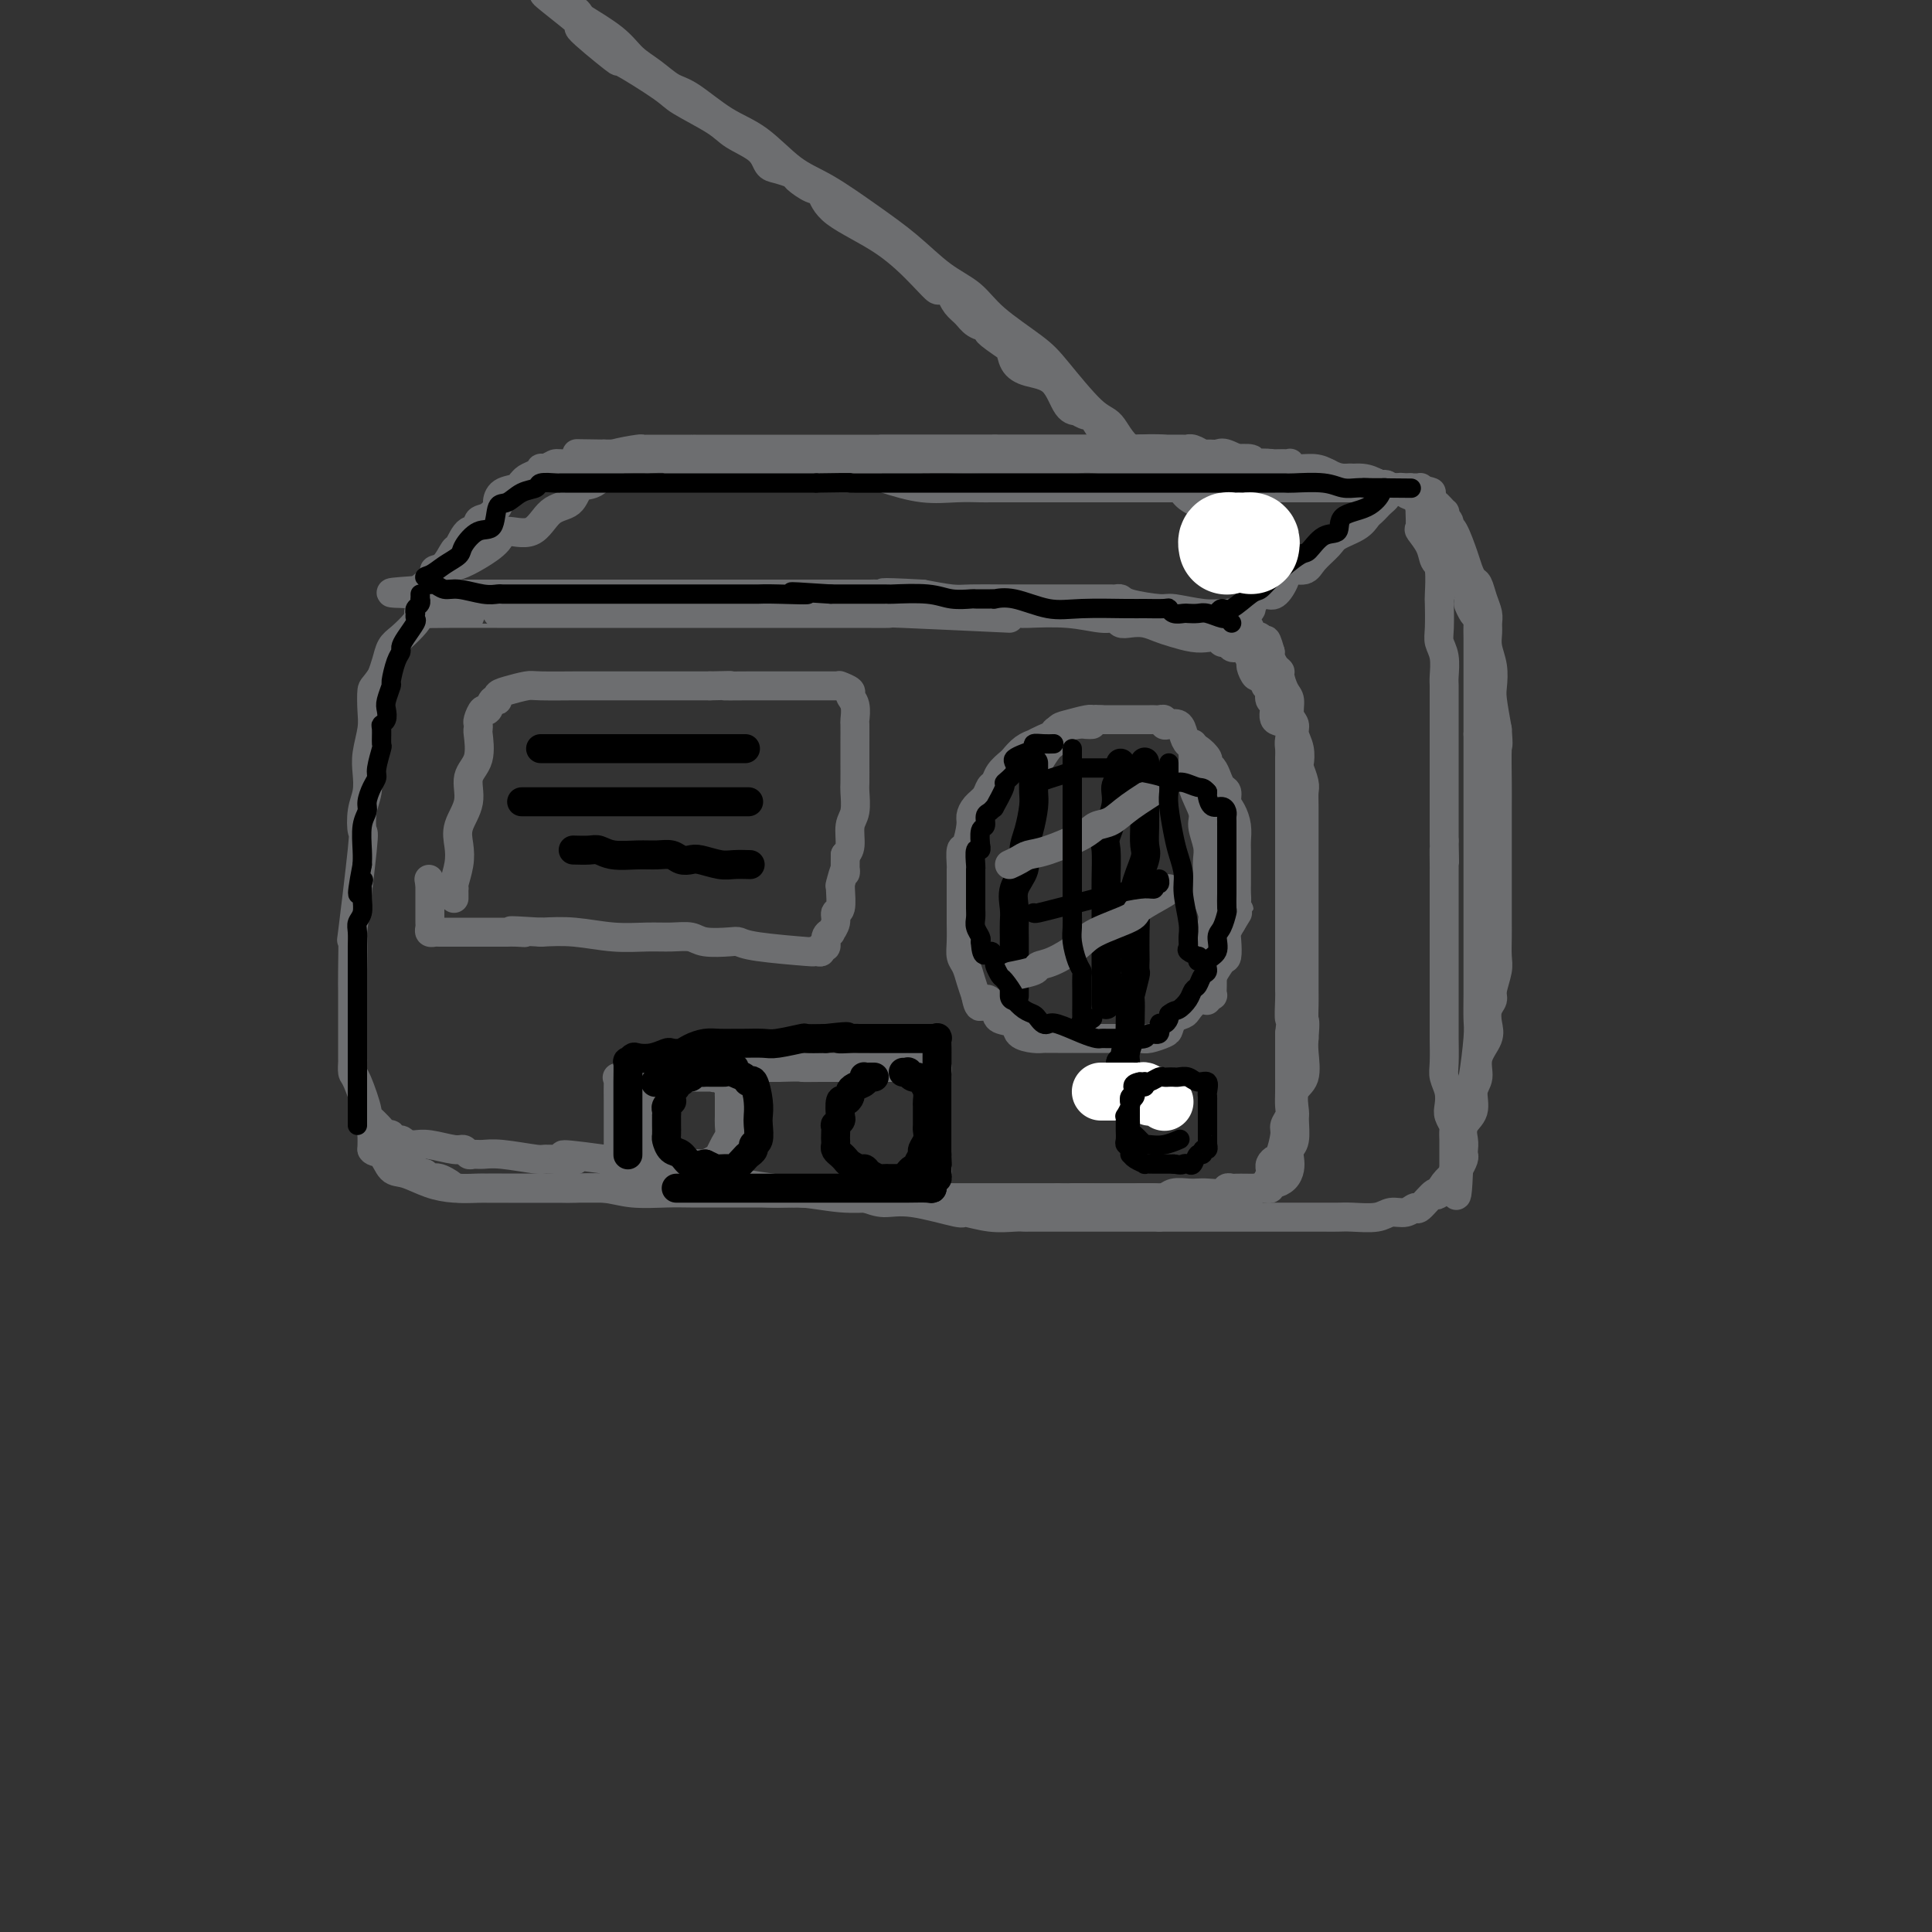 <svg viewBox='0 0 400 400' version='1.1' xmlns='http://www.w3.org/2000/svg' xmlns:xlink='http://www.w3.org/1999/xlink'><rect x="0" y="0" width="400" height="400" fill="#333333" stroke="none"/><g fill='none' stroke='#6D6E70' stroke-width='6' stroke-linecap='round' stroke-linejoin='round'><path d='M209,128c-9.112,-0.423 -18.223,-0.845 -22,-1c-3.777,-0.155 -2.219,-0.041 -3,0c-0.781,0.041 -3.900,0.011 -5,0c-1.100,-0.011 -0.180,-0.003 0,0c0.180,0.003 -0.380,0.001 -1,0c-0.620,-0.001 -1.302,-0.000 -2,0c-0.698,0.000 -1.413,0.000 -3,0c-1.587,-0.000 -4.045,-0.000 -5,0c-0.955,0.000 -0.405,0.000 -4,0c-3.595,-0.000 -11.334,-0.000 -16,0c-4.666,0.000 -6.258,0.000 -9,0c-2.742,-0.000 -6.635,0.000 -9,0c-2.365,-0.000 -3.201,-0.000 -4,0c-0.799,0.000 -1.559,0.000 -2,0c-0.441,-0.000 -0.561,-0.000 -1,0c-0.439,0.000 -1.196,0.000 -4,0c-2.804,-0.000 -7.655,-0.000 -10,0c-2.345,0.000 -2.185,0.000 -3,0c-0.815,-0.000 -2.607,-0.001 -3,0c-0.393,0.001 0.611,0.005 -1,0c-1.611,-0.005 -5.839,-0.020 -9,0c-3.161,0.020 -5.256,0.073 -6,0c-0.744,-0.073 -0.136,-0.274 0,0c0.136,0.274 -0.201,1.021 -1,2c-0.799,0.979 -2.059,2.190 -3,3c-0.941,0.810 -1.561,1.218 -2,2c-0.439,0.782 -0.697,1.938 -1,3c-0.303,1.062 -0.652,2.031 -1,3'/><path d='M79,140c-1.686,2.495 -1.902,2.232 -2,3c-0.098,0.768 -0.078,2.568 0,4c0.078,1.432 0.213,2.496 0,4c-0.213,1.504 -0.776,3.448 -1,5c-0.224,1.552 -0.111,2.711 0,4c0.111,1.289 0.218,2.708 0,4c-0.218,1.292 -0.762,2.458 -1,4c-0.238,1.542 -0.169,3.459 0,4c0.169,0.541 0.438,-0.294 0,4c-0.438,4.294 -1.581,13.716 -2,17c-0.419,3.284 -0.112,0.428 0,1c0.112,0.572 0.030,4.571 0,7c-0.030,2.429 -0.008,3.288 0,4c0.008,0.712 0.002,1.277 0,2c-0.002,0.723 -0.000,1.603 0,3c0.000,1.397 -0.000,3.310 0,4c0.000,0.690 0.002,0.158 0,1c-0.002,0.842 -0.006,3.057 0,4c0.006,0.943 0.023,0.614 0,1c-0.023,0.386 -0.087,1.486 0,2c0.087,0.514 0.323,0.442 1,2c0.677,1.558 1.793,4.747 2,6c0.207,1.253 -0.495,0.570 0,1c0.495,0.430 2.188,1.971 3,3c0.812,1.029 0.743,1.544 1,2c0.257,0.456 0.838,0.854 2,2c1.162,1.146 2.903,3.042 4,4c1.097,0.958 1.548,0.979 2,1'/><path d='M88,243c2.607,3.431 1.625,1.508 2,1c0.375,-0.508 2.108,0.400 3,1c0.892,0.600 0.945,0.893 2,1c1.055,0.107 3.113,0.029 4,0c0.887,-0.029 0.605,-0.007 2,0c1.395,0.007 4.469,0.001 6,0c1.531,-0.001 1.519,0.004 3,0c1.481,-0.004 4.454,-0.015 6,0c1.546,0.015 1.664,0.057 3,0c1.336,-0.057 3.891,-0.211 6,0c2.109,0.211 3.772,0.789 6,1c2.228,0.211 5.019,0.057 7,0c1.981,-0.057 3.150,-0.015 5,0c1.850,0.015 4.379,0.004 6,0c1.621,-0.004 2.332,-0.001 3,0c0.668,0.001 1.291,0.001 2,0c0.709,-0.001 1.502,-0.001 2,0c0.498,0.001 0.700,0.004 2,0c1.300,-0.004 3.698,-0.015 5,0c1.302,0.015 1.509,0.057 3,0c1.491,-0.057 4.266,-0.211 7,0c2.734,0.211 5.426,0.789 8,1c2.574,0.211 5.030,0.057 8,0c2.970,-0.057 6.454,-0.015 9,0c2.546,0.015 4.153,0.004 6,0c1.847,-0.004 3.935,-0.001 5,0c1.065,0.001 1.109,0.000 1,0c-0.109,-0.000 -0.369,-0.000 0,0c0.369,0.000 1.369,0.000 2,0c0.631,-0.000 0.895,-0.000 2,0c1.105,0.000 3.053,0.000 5,0'/><path d='M219,248c19.232,0.309 7.313,0.083 4,0c-3.313,-0.083 1.980,-0.021 5,0c3.020,0.021 3.767,0.002 5,0c1.233,-0.002 2.953,0.014 4,0c1.047,-0.014 1.422,-0.056 2,0c0.578,0.056 1.361,0.211 2,0c0.639,-0.211 1.134,-0.788 2,-1c0.866,-0.212 2.102,-0.061 3,0c0.898,0.061 1.459,0.030 2,0c0.541,-0.030 1.061,-0.061 2,0c0.939,0.061 2.296,0.212 3,0c0.704,-0.212 0.755,-0.789 1,-1c0.245,-0.211 0.685,-0.057 1,0c0.315,0.057 0.505,0.016 1,0c0.495,-0.016 1.295,-0.008 2,0c0.705,0.008 1.315,0.017 2,0c0.685,-0.017 1.444,-0.059 2,0c0.556,0.059 0.909,0.220 1,0c0.091,-0.220 -0.081,-0.821 0,-1c0.081,-0.179 0.413,0.065 1,0c0.587,-0.065 1.429,-0.438 2,-1c0.571,-0.562 0.871,-1.313 1,-2c0.129,-0.687 0.088,-1.309 0,-2c-0.088,-0.691 -0.222,-1.452 0,-2c0.222,-0.548 0.799,-0.882 1,-2c0.201,-1.118 0.026,-3.020 0,-4c-0.026,-0.980 0.098,-1.039 0,-2c-0.098,-0.961 -0.418,-2.825 0,-4c0.418,-1.175 1.574,-1.663 2,-3c0.426,-1.337 0.122,-3.525 0,-5c-0.122,-1.475 -0.061,-2.238 0,-3'/><path d='M270,215c0.309,-4.002 0.083,-3.507 0,-4c-0.083,-0.493 -0.022,-1.976 0,-3c0.022,-1.024 0.006,-1.590 0,-3c-0.006,-1.410 -0.002,-3.662 0,-5c0.002,-1.338 0.000,-1.760 0,-2c-0.000,-0.240 -0.000,-0.298 0,-1c0.000,-0.702 0.000,-2.049 0,-3c-0.000,-0.951 -0.000,-1.507 0,-3c0.000,-1.493 0.000,-3.924 0,-5c-0.000,-1.076 0.000,-0.798 0,-2c-0.000,-1.202 -0.000,-3.884 0,-5c0.000,-1.116 0.000,-0.665 0,-1c-0.000,-0.335 -0.000,-1.455 0,-3c0.000,-1.545 0.001,-3.515 0,-4c-0.001,-0.485 -0.004,0.514 0,0c0.004,-0.514 0.015,-2.542 0,-4c-0.015,-1.458 -0.055,-2.347 0,-3c0.055,-0.653 0.207,-1.071 0,-2c-0.207,-0.929 -0.772,-2.371 -1,-3c-0.228,-0.629 -0.118,-0.447 0,-1c0.118,-0.553 0.242,-1.843 0,-3c-0.242,-1.157 -0.852,-2.181 -1,-3c-0.148,-0.819 0.167,-1.431 0,-2c-0.167,-0.569 -0.814,-1.094 -1,-2c-0.186,-0.906 0.091,-2.192 0,-3c-0.091,-0.808 -0.550,-1.137 -1,-2c-0.450,-0.863 -0.891,-2.259 -1,-3c-0.109,-0.741 0.115,-0.828 0,-1c-0.115,-0.172 -0.569,-0.431 -1,-1c-0.431,-0.569 -0.837,-1.448 -1,-2c-0.163,-0.552 -0.081,-0.776 0,-1'/><path d='M263,135c-1.282,-4.589 -0.986,-1.562 -1,-1c-0.014,0.562 -0.336,-1.341 -1,-2c-0.664,-0.659 -1.669,-0.075 -2,0c-0.331,0.075 0.013,-0.358 0,-1c-0.013,-0.642 -0.383,-1.493 -1,-2c-0.617,-0.507 -1.481,-0.671 -2,-1c-0.519,-0.329 -0.692,-0.824 -1,-1c-0.308,-0.176 -0.750,-0.032 -1,0c-0.250,0.032 -0.308,-0.047 -1,0c-0.692,0.047 -2.017,0.219 -4,0c-1.983,-0.219 -4.626,-0.829 -6,-1c-1.374,-0.171 -1.481,0.098 -3,0c-1.519,-0.098 -4.449,-0.562 -6,-1c-1.551,-0.438 -1.724,-0.849 -2,-1c-0.276,-0.151 -0.655,-0.040 -1,0c-0.345,0.040 -0.656,0.011 -1,0c-0.344,-0.011 -0.722,-0.003 -1,0c-0.278,0.003 -0.454,0.001 -1,0c-0.546,-0.001 -1.460,-0.000 -3,0c-1.540,0.000 -3.707,0.000 -5,0c-1.293,-0.000 -1.711,-0.000 -2,0c-0.289,0.000 -0.447,-0.000 -1,0c-0.553,0.000 -1.499,0.000 -2,0c-0.501,-0.000 -0.557,-0.000 -1,0c-0.443,0.000 -1.274,0.001 -2,0c-0.726,-0.001 -1.346,-0.003 -2,0c-0.654,0.003 -1.340,0.011 -3,0c-1.660,-0.011 -4.293,-0.041 -6,0c-1.707,0.041 -2.488,0.155 -4,0c-1.512,-0.155 -3.756,-0.577 -6,-1'/><path d='M191,123c-11.380,-0.619 -7.829,-0.166 -7,0c0.829,0.166 -1.063,0.044 -2,0c-0.937,-0.044 -0.920,-0.012 -2,0c-1.080,0.012 -3.258,0.003 -4,0c-0.742,-0.003 -0.047,-0.001 0,0c0.047,0.001 -0.554,0.000 -2,0c-1.446,-0.000 -3.739,-0.000 -5,0c-1.261,0.000 -1.492,0.000 -3,0c-1.508,-0.000 -4.294,-0.000 -6,0c-1.706,0.000 -2.332,0.000 -3,0c-0.668,-0.000 -1.378,-0.000 -2,0c-0.622,0.000 -1.155,0.000 -2,0c-0.845,-0.000 -2.002,-0.000 -3,0c-0.998,0.000 -1.838,0.000 -3,0c-1.162,-0.000 -2.645,-0.000 -4,0c-1.355,0.000 -2.583,0.000 -4,0c-1.417,-0.000 -3.022,-0.000 -5,0c-1.978,0.000 -4.327,0.000 -6,0c-1.673,-0.000 -2.670,-0.000 -4,0c-1.330,0.000 -2.992,0.000 -4,0c-1.008,-0.000 -1.362,-0.000 -2,0c-0.638,0.000 -1.560,0.000 -2,0c-0.440,-0.000 -0.399,-0.000 -1,0c-0.601,0.000 -1.842,0.000 -3,0c-1.158,0.000 -2.231,0.000 -4,0c-1.769,0.000 -4.235,0.000 -6,0c-1.765,0.000 -2.829,0.000 -4,0c-1.171,0.000 -2.448,0.000 -4,0c-1.552,0.000 -3.379,0.000 -4,0c-0.621,0.000 -0.034,0.000 0,0c0.034,0.000 -0.483,0.000 -1,0'/><path d='M89,123c-15.762,-0.164 -4.165,-0.573 0,-1c4.165,-0.427 0.900,-0.873 0,-1c-0.900,-0.127 0.565,0.066 1,0c0.435,-0.066 -0.160,-0.391 0,-1c0.160,-0.609 1.076,-1.503 2,-2c0.924,-0.497 1.857,-0.599 3,-1c1.143,-0.401 2.496,-1.102 4,-2c1.504,-0.898 3.159,-1.993 4,-3c0.841,-1.007 0.868,-1.927 2,-2c1.132,-0.073 3.370,0.701 5,0c1.630,-0.701 2.654,-2.878 4,-4c1.346,-1.122 3.016,-1.191 4,-2c0.984,-0.809 1.282,-2.359 2,-3c0.718,-0.641 1.856,-0.372 3,-1c1.144,-0.628 2.295,-2.154 3,-3c0.705,-0.846 0.965,-1.011 1,-1c0.035,0.011 -0.154,0.199 0,0c0.154,-0.199 0.649,-0.785 1,-1c0.351,-0.215 0.556,-0.058 1,0c0.444,0.058 1.127,0.017 2,0c0.873,-0.017 1.937,-0.008 3,0'/><path d='M134,95c1.739,-0.061 3.086,-0.214 4,0c0.914,0.214 1.396,0.793 2,1c0.604,0.207 1.329,0.041 3,0c1.671,-0.041 4.287,0.042 6,0c1.713,-0.042 2.521,-0.209 4,0c1.479,0.209 3.628,0.794 5,1c1.372,0.206 1.968,0.035 3,0c1.032,-0.035 2.501,0.068 5,0c2.499,-0.068 6.028,-0.305 9,0c2.972,0.305 5.387,1.154 8,2c2.613,0.846 5.423,1.691 8,2c2.577,0.309 4.921,0.083 7,0c2.079,-0.083 3.894,-0.022 5,0c1.106,0.022 1.504,0.006 2,0c0.496,-0.006 1.089,-0.002 2,0c0.911,0.002 2.141,0.000 3,0c0.859,-0.000 1.348,-0.000 2,0c0.652,0.000 1.467,0.000 3,0c1.533,-0.000 3.784,-0.000 6,0c2.216,0.000 4.395,0.000 7,0c2.605,-0.000 5.634,-0.000 8,0c2.366,0.000 4.067,0.000 5,0c0.933,-0.000 1.097,-0.000 2,0c0.903,0.000 2.545,0.000 3,0c0.455,-0.000 -0.276,-0.000 1,0c1.276,0.000 4.558,0.000 7,0c2.442,-0.000 4.044,-0.000 5,0c0.956,0.000 1.267,0.000 2,0c0.733,-0.000 1.890,-0.000 3,0c1.110,0.000 2.174,0.000 4,0c1.826,-0.000 4.413,-0.000 7,0'/><path d='M275,101c13.929,-0.000 6.752,-0.001 6,0c-0.752,0.001 4.922,0.003 8,0c3.078,-0.003 3.559,-0.012 4,0c0.441,0.012 0.842,0.043 1,0c0.158,-0.043 0.074,-0.161 0,0c-0.074,0.161 -0.139,0.602 0,1c0.139,0.398 0.482,0.751 1,1c0.518,0.249 1.209,0.392 2,1c0.791,0.608 1.680,1.682 2,2c0.320,0.318 0.071,-0.121 0,0c-0.071,0.121 0.035,0.802 0,1c-0.035,0.198 -0.213,-0.088 0,0c0.213,0.088 0.816,0.551 1,1c0.184,0.449 -0.053,0.884 0,1c0.053,0.116 0.395,-0.087 1,1c0.605,1.087 1.471,3.463 2,5c0.529,1.537 0.720,2.236 1,3c0.280,0.764 0.649,1.594 1,2c0.351,0.406 0.683,0.387 1,1c0.317,0.613 0.620,1.857 1,3c0.380,1.143 0.838,2.184 1,3c0.162,0.816 0.030,1.405 0,2c-0.030,0.595 0.044,1.196 0,2c-0.044,0.804 -0.205,1.812 0,3c0.205,1.188 0.777,2.555 1,4c0.223,1.445 0.099,2.966 0,4c-0.099,1.034 -0.171,1.581 0,3c0.171,1.419 0.586,3.709 1,6'/><path d='M310,151c0.309,4.256 0.083,2.896 0,4c-0.083,1.104 -0.022,4.672 0,7c0.022,2.328 0.006,3.415 0,5c-0.006,1.585 -0.002,3.669 0,5c0.002,1.331 0.000,1.910 0,3c-0.000,1.090 -0.000,2.690 0,4c0.000,1.310 0.000,2.331 0,3c-0.000,0.669 -0.000,0.987 0,2c0.000,1.013 0.001,2.720 0,4c-0.001,1.280 -0.004,2.132 0,3c0.004,0.868 0.016,1.752 0,3c-0.016,1.248 -0.061,2.861 0,4c0.061,1.139 0.226,1.803 0,3c-0.226,1.197 -0.843,2.928 -1,4c-0.157,1.072 0.146,1.486 0,2c-0.146,0.514 -0.742,1.128 -1,2c-0.258,0.872 -0.179,2.003 0,3c0.179,0.997 0.456,1.859 0,3c-0.456,1.141 -1.646,2.559 -2,4c-0.354,1.441 0.130,2.903 0,4c-0.130,1.097 -0.872,1.828 -1,3c-0.128,1.172 0.358,2.787 0,4c-0.358,1.213 -1.559,2.026 -2,3c-0.441,0.974 -0.121,2.110 0,3c0.121,0.890 0.045,1.533 0,2c-0.045,0.467 -0.057,0.758 0,1c0.057,0.242 0.184,0.435 0,1c-0.184,0.565 -0.678,1.502 -1,2c-0.322,0.498 -0.471,0.557 -1,1c-0.529,0.443 -1.437,1.269 -2,2c-0.563,0.731 -0.782,1.365 -1,2'/><path d='M298,247c-0.828,1.051 -0.399,-0.322 -1,0c-0.601,0.322 -2.231,2.339 -3,3c-0.769,0.661 -0.678,-0.033 -1,0c-0.322,0.033 -1.059,0.793 -2,1c-0.941,0.207 -2.088,-0.141 -3,0c-0.912,0.141 -1.588,0.770 -3,1c-1.412,0.230 -3.558,0.062 -5,0c-1.442,-0.062 -2.180,-0.017 -3,0c-0.820,0.017 -1.721,0.004 -3,0c-1.279,-0.004 -2.936,-0.001 -4,0c-1.064,0.001 -1.535,0.000 -2,0c-0.465,-0.000 -0.922,-0.000 -2,0c-1.078,0.000 -2.775,0.000 -4,0c-1.225,-0.000 -1.977,-0.000 -3,0c-1.023,0.000 -2.316,0.000 -4,0c-1.684,-0.000 -3.759,-0.000 -5,0c-1.241,0.000 -1.649,0.000 -2,0c-0.351,-0.000 -0.644,-0.000 -1,0c-0.356,0.000 -0.774,0.000 -1,0c-0.226,-0.000 -0.259,-0.000 -1,0c-0.741,0.000 -2.188,0.000 -3,0c-0.812,-0.000 -0.988,-0.000 -1,0c-0.012,0.000 0.139,0.000 0,0c-0.139,-0.000 -0.570,-0.000 -1,0'/><path d='M240,252c-7.395,-0.000 -3.383,-0.000 -2,0c1.383,0.000 0.137,0.000 -1,0c-1.137,-0.000 -2.163,-0.000 -3,0c-0.837,0.000 -1.483,0.000 -3,0c-1.517,-0.000 -3.906,-0.000 -6,0c-2.094,0.000 -3.895,0.000 -5,0c-1.105,-0.000 -1.515,-0.000 -2,0c-0.485,0.000 -1.044,0.001 -2,0c-0.956,-0.001 -2.310,-0.005 -3,0c-0.690,0.005 -0.717,0.017 -1,0c-0.283,-0.017 -0.823,-0.065 -2,0c-1.177,0.065 -2.993,0.242 -5,0c-2.007,-0.242 -4.205,-0.905 -5,-1c-0.795,-0.095 -0.185,0.377 -2,0c-1.815,-0.377 -6.053,-1.604 -9,-2c-2.947,-0.396 -4.603,0.037 -6,0c-1.397,-0.037 -2.534,-0.546 -4,-1c-1.466,-0.454 -3.261,-0.853 -4,-1c-0.739,-0.147 -0.421,-0.042 -1,0c-0.579,0.042 -2.053,0.023 -3,0c-0.947,-0.023 -1.366,-0.049 -2,0c-0.634,0.049 -1.483,0.172 -3,0c-1.517,-0.172 -3.701,-0.640 -6,-1c-2.299,-0.360 -4.713,-0.612 -6,-1c-1.287,-0.388 -1.448,-0.913 -3,-1c-1.552,-0.087 -4.496,0.264 -8,0c-3.504,-0.264 -7.569,-1.143 -10,-2c-2.431,-0.857 -3.229,-1.694 -4,-2c-0.771,-0.306 -1.515,-0.082 -2,0c-0.485,0.082 -0.710,0.024 -1,0c-0.290,-0.024 -0.645,-0.012 -1,0'/><path d='M125,240c-13.454,-1.852 -7.089,-0.482 -6,0c1.089,0.482 -3.098,0.076 -5,0c-1.902,-0.076 -1.518,0.177 -3,0c-1.482,-0.177 -4.831,-0.783 -7,-1c-2.169,-0.217 -3.159,-0.043 -4,0c-0.841,0.043 -1.534,-0.045 -2,0c-0.466,0.045 -0.706,0.222 -1,0c-0.294,-0.222 -0.642,-0.844 -1,-1c-0.358,-0.156 -0.726,0.156 -2,0c-1.274,-0.156 -3.453,-0.778 -5,-1c-1.547,-0.222 -2.461,-0.044 -3,0c-0.539,0.044 -0.704,-0.044 -1,0c-0.296,0.044 -0.723,0.222 -1,0c-0.277,-0.222 -0.403,-0.843 -1,-1c-0.597,-0.157 -1.665,0.150 -2,0c-0.335,-0.150 0.064,-0.759 0,-1c-0.064,-0.241 -0.592,-0.116 -1,0c-0.408,0.116 -0.698,0.222 -1,0c-0.302,-0.222 -0.617,-0.771 -1,-1c-0.383,-0.229 -0.834,-0.139 -1,0c-0.166,0.139 -0.047,0.325 0,1c0.047,0.675 0.024,1.837 0,3'/><path d='M77,238c0.363,0.672 1.272,0.352 2,1c0.728,0.648 1.276,2.265 2,3c0.724,0.735 1.624,0.589 3,1c1.376,0.411 3.226,1.378 5,2c1.774,0.622 3.471,0.899 5,1c1.529,0.101 2.891,0.027 5,0c2.109,-0.027 4.967,-0.007 7,0c2.033,0.007 3.241,0.002 4,0c0.759,-0.002 1.069,-0.000 2,0c0.931,0.000 2.483,0.000 5,0c2.517,-0.000 6.000,0.000 8,0c2.000,-0.000 2.517,-0.001 4,0c1.483,0.001 3.932,0.004 5,0c1.068,-0.004 0.754,-0.016 2,0c1.246,0.016 4.053,0.061 6,0c1.947,-0.061 3.033,-0.226 6,0c2.967,0.226 7.815,0.845 11,1c3.185,0.155 4.708,-0.155 7,0c2.292,0.155 5.355,0.774 8,1c2.645,0.226 4.873,0.061 7,0c2.127,-0.061 4.152,-0.016 6,0c1.848,0.016 3.520,0.004 6,0c2.480,-0.004 5.769,-0.001 8,0c2.231,0.001 3.403,0.000 5,0c1.597,-0.000 3.617,-0.000 6,0c2.383,0.000 5.128,0.000 7,0c1.872,-0.000 2.872,-0.000 4,0c1.128,0.000 2.385,0.000 4,0c1.615,-0.000 3.589,-0.000 5,0c1.411,0.000 2.260,0.000 3,0c0.740,-0.000 1.370,-0.000 2,0'/><path d='M237,248c22.167,0.309 6.086,0.083 1,0c-5.086,-0.083 0.823,-0.023 3,0c2.177,0.023 0.620,0.007 1,0c0.380,-0.007 2.696,-0.006 4,0c1.304,0.006 1.597,0.015 2,0c0.403,-0.015 0.916,-0.056 2,0c1.084,0.056 2.738,0.207 4,0c1.262,-0.207 2.131,-0.773 3,-1c0.869,-0.227 1.738,-0.115 2,0c0.262,0.115 -0.084,0.235 0,0c0.084,-0.235 0.597,-0.823 1,-1c0.403,-0.177 0.697,0.059 1,0c0.303,-0.059 0.616,-0.411 1,-1c0.384,-0.589 0.838,-1.415 1,-2c0.162,-0.585 0.032,-0.927 0,-1c-0.032,-0.073 0.034,0.125 0,0c-0.034,-0.125 -0.168,-0.571 0,-1c0.168,-0.429 0.637,-0.839 1,-1c0.363,-0.161 0.619,-0.073 1,-1c0.381,-0.927 0.887,-2.870 1,-4c0.113,-1.130 -0.166,-1.447 0,-2c0.166,-0.553 0.776,-1.342 1,-2c0.224,-0.658 0.060,-1.185 0,-2c-0.060,-0.815 -0.016,-1.917 0,-3c0.016,-1.083 0.004,-2.147 0,-3c-0.004,-0.853 -0.001,-1.497 0,-2c0.001,-0.503 0.000,-0.866 0,-2c-0.000,-1.134 -0.000,-3.038 0,-4c0.000,-0.962 0.000,-0.981 0,-1'/><path d='M267,214c0.619,-4.946 0.166,-2.810 0,-3c-0.166,-0.190 -0.044,-2.706 0,-4c0.044,-1.294 0.012,-1.365 0,-2c-0.012,-0.635 -0.003,-1.833 0,-3c0.003,-1.167 0.001,-2.303 0,-3c-0.001,-0.697 -0.000,-0.957 0,-2c0.000,-1.043 0.000,-2.870 0,-4c-0.000,-1.130 -0.000,-1.563 0,-2c0.000,-0.437 0.000,-0.879 0,-2c-0.000,-1.121 -0.000,-2.922 0,-4c0.000,-1.078 0.000,-1.433 0,-2c-0.000,-0.567 -0.000,-1.347 0,-2c0.000,-0.653 0.000,-1.181 0,-2c-0.000,-0.819 -0.000,-1.929 0,-3c0.000,-1.071 0.000,-2.102 0,-3c-0.000,-0.898 -0.000,-1.663 0,-2c0.000,-0.337 0.000,-0.246 0,-1c-0.000,-0.754 -0.000,-2.351 0,-3c0.000,-0.649 0.000,-0.349 0,-1c-0.000,-0.651 -0.000,-2.254 0,-3c0.000,-0.746 0.000,-0.637 0,-1c-0.000,-0.363 -0.001,-1.198 0,-2c0.001,-0.802 0.003,-1.571 0,-2c-0.003,-0.429 -0.012,-0.519 0,-1c0.012,-0.481 0.047,-1.355 0,-2c-0.047,-0.645 -0.174,-1.061 0,-2c0.174,-0.939 0.649,-2.401 0,-3c-0.649,-0.599 -2.421,-0.336 -3,-1c-0.579,-0.664 0.037,-2.256 0,-3c-0.037,-0.744 -0.725,-0.641 -1,-1c-0.275,-0.359 -0.138,-1.179 0,-2'/><path d='M263,143c-0.796,-1.180 -0.787,-0.630 -1,-1c-0.213,-0.370 -0.649,-1.661 -1,-2c-0.351,-0.339 -0.619,0.273 -1,0c-0.381,-0.273 -0.876,-1.433 -1,-2c-0.124,-0.567 0.121,-0.543 0,-1c-0.121,-0.457 -0.610,-1.394 -1,-2c-0.390,-0.606 -0.682,-0.879 -1,-1c-0.318,-0.121 -0.662,-0.089 -1,0c-0.338,0.089 -0.670,0.234 -1,0c-0.330,-0.234 -0.657,-0.846 -1,-1c-0.343,-0.154 -0.703,0.152 -1,0c-0.297,-0.152 -0.530,-0.761 -1,-1c-0.470,-0.239 -1.178,-0.106 -2,0c-0.822,0.106 -1.757,0.186 -3,0c-1.243,-0.186 -2.795,-0.637 -4,-1c-1.205,-0.363 -2.062,-0.637 -3,-1c-0.938,-0.363 -1.956,-0.814 -3,-1c-1.044,-0.186 -2.112,-0.106 -3,0c-0.888,0.106 -1.594,0.239 -2,0c-0.406,-0.239 -0.511,-0.849 -1,-1c-0.489,-0.151 -1.360,0.156 -3,0c-1.640,-0.156 -4.048,-0.774 -7,-1c-2.952,-0.226 -6.449,-0.061 -8,0c-1.551,0.061 -1.158,0.017 -1,0c0.158,-0.017 0.079,-0.009 0,0'/><path d='M87,124c-0.004,-0.449 -0.007,-0.897 0,-1c0.007,-0.103 0.025,0.141 0,0c-0.025,-0.141 -0.092,-0.665 0,-1c0.092,-0.335 0.343,-0.479 1,-1c0.657,-0.521 1.719,-1.418 2,-2c0.281,-0.582 -0.221,-0.847 0,-1c0.221,-0.153 1.163,-0.193 2,-1c0.837,-0.807 1.568,-2.381 2,-3c0.432,-0.619 0.566,-0.283 1,-1c0.434,-0.717 1.167,-2.486 2,-3c0.833,-0.514 1.764,0.228 2,0c0.236,-0.228 -0.223,-1.427 0,-2c0.223,-0.573 1.128,-0.520 2,-1c0.872,-0.480 1.712,-1.491 2,-2c0.288,-0.509 0.024,-0.514 0,-1c-0.024,-0.486 0.192,-1.454 1,-2c0.808,-0.546 2.209,-0.671 3,-1c0.791,-0.329 0.972,-0.862 1,-1c0.028,-0.138 -0.098,0.121 0,0c0.098,-0.121 0.421,-0.621 1,-1c0.579,-0.379 1.413,-0.638 2,-1c0.587,-0.362 0.927,-0.828 1,-1c0.073,-0.172 -0.122,-0.049 0,0c0.122,0.049 0.561,0.025 1,0'/><path d='M113,97c1.828,-0.995 1.897,-0.984 2,-1c0.103,-0.016 0.241,-0.060 1,0c0.759,0.060 2.141,0.222 3,0c0.859,-0.222 1.196,-0.830 2,-1c0.804,-0.170 2.076,0.098 3,0c0.924,-0.098 1.502,-0.562 3,-1c1.498,-0.438 3.916,-0.849 5,-1c1.084,-0.151 0.832,-0.040 1,0c0.168,0.040 0.754,0.011 1,0c0.246,-0.011 0.153,-0.003 2,0c1.847,0.003 5.636,0.001 7,0c1.364,-0.001 0.304,-0.000 1,0c0.696,0.000 3.147,0.000 5,0c1.853,-0.000 3.108,-0.000 5,0c1.892,0.000 4.423,0.000 7,0c2.577,-0.000 5.201,-0.000 7,0c1.799,0.000 2.773,0.000 4,0c1.227,-0.000 2.706,-0.000 4,0c1.294,0.000 2.404,0.000 3,0c0.596,-0.000 0.680,-0.000 2,0c1.320,0.000 3.877,0.000 6,0c2.123,-0.000 3.811,-0.000 6,0c2.189,0.000 4.880,0.000 8,0c3.120,-0.000 6.668,-0.000 9,0c2.332,0.000 3.447,0.000 4,0c0.553,-0.000 0.545,-0.000 1,0c0.455,0.000 1.373,0.000 2,0c0.627,-0.000 0.962,-0.000 2,0c1.038,0.000 2.780,0.000 5,0c2.220,-0.000 4.920,0.000 7,0c2.080,0.000 3.540,0.000 5,0'/><path d='M236,93c16.993,0.001 7.474,0.004 5,0c-2.474,-0.004 2.095,-0.015 4,0c1.905,0.015 1.144,0.057 1,0c-0.144,-0.057 0.329,-0.214 1,0c0.671,0.214 1.539,0.797 2,1c0.461,0.203 0.513,0.026 1,0c0.487,-0.026 1.407,0.098 2,0c0.593,-0.098 0.859,-0.419 2,0c1.141,0.419 3.156,1.576 5,2c1.844,0.424 3.517,0.114 4,0c0.483,-0.114 -0.225,-0.032 0,0c0.225,0.032 1.381,0.012 2,0c0.619,-0.012 0.700,-0.018 1,0c0.300,0.018 0.818,0.060 1,0c0.182,-0.060 0.029,-0.222 0,0c-0.029,0.222 0.068,0.829 1,1c0.932,0.171 2.700,-0.095 4,0c1.300,0.095 2.131,0.551 3,1c0.869,0.449 1.777,0.891 3,1c1.223,0.109 2.761,-0.114 4,0c1.239,0.114 2.178,0.567 3,1c0.822,0.433 1.526,0.848 2,1c0.474,0.152 0.720,0.041 1,0c0.280,-0.041 0.596,-0.011 1,0c0.404,0.011 0.895,0.003 1,0c0.105,-0.003 -0.178,-0.001 0,0c0.178,0.001 0.817,0.000 1,0c0.183,-0.000 -0.091,-0.000 0,0c0.091,0.000 0.545,0.000 1,0'/><path d='M292,101c8.619,1.414 2.166,0.950 0,1c-2.166,0.050 -0.046,0.614 1,1c1.046,0.386 1.019,0.595 1,1c-0.019,0.405 -0.031,1.005 0,2c0.031,0.995 0.103,2.385 0,3c-0.103,0.615 -0.381,0.456 0,1c0.381,0.544 1.423,1.791 2,3c0.577,1.209 0.691,2.379 1,3c0.309,0.621 0.814,0.694 1,2c0.186,1.306 0.054,3.846 0,5c-0.054,1.154 -0.028,0.922 0,2c0.028,1.078 0.060,3.467 0,5c-0.060,1.533 -0.212,2.209 0,3c0.212,0.791 0.789,1.696 1,3c0.211,1.304 0.057,3.006 0,4c-0.057,0.994 -0.015,1.279 0,2c0.015,0.721 0.004,1.879 0,3c-0.004,1.121 -0.001,2.205 0,3c0.001,0.795 0.000,1.301 0,2c-0.000,0.699 -0.000,1.591 0,3c0.000,1.409 0.000,3.336 0,4c-0.000,0.664 -0.000,0.065 0,1c0.000,0.935 0.000,3.405 0,5c-0.000,1.595 -0.000,2.314 0,3c0.000,0.686 0.000,1.339 0,2c-0.000,0.661 -0.000,1.332 0,2c0.000,0.668 0.000,1.334 0,2c-0.000,0.666 -0.000,1.333 0,2'/><path d='M299,174c0.155,8.165 0.041,3.079 0,2c-0.041,-1.079 -0.011,1.849 0,3c0.011,1.151 0.003,0.525 0,1c-0.003,0.475 -0.001,2.052 0,3c0.001,0.948 0.000,1.268 0,2c-0.000,0.732 -0.000,1.877 0,3c0.000,1.123 0.000,2.225 0,3c-0.000,0.775 -0.000,1.222 0,2c0.000,0.778 0.000,1.886 0,3c-0.000,1.114 0.000,2.235 0,3c-0.000,0.765 -0.000,1.175 0,2c0.000,0.825 0.000,2.063 0,3c-0.000,0.937 -0.000,1.571 0,2c0.000,0.429 0.000,0.653 0,1c-0.000,0.347 -0.001,0.816 0,2c0.001,1.184 0.004,3.082 0,4c-0.004,0.918 -0.015,0.854 0,2c0.015,1.146 0.056,3.500 0,5c-0.056,1.500 -0.207,2.146 0,3c0.207,0.854 0.774,1.915 1,3c0.226,1.085 0.113,2.193 0,3c-0.113,0.807 -0.226,1.314 0,2c0.226,0.686 0.793,1.550 1,2c0.207,0.450 0.056,0.484 0,1c-0.056,0.516 -0.015,1.514 0,2c0.015,0.486 0.004,0.459 0,1c-0.004,0.541 -0.001,1.651 0,2c0.001,0.349 0.000,-0.061 0,0c-0.000,0.061 -0.000,0.593 0,1c0.000,0.407 0.000,0.688 0,1c-0.000,0.312 -0.000,0.656 0,1'/><path d='M301,242c0.532,10.624 0.864,3.184 1,0c0.136,-3.184 0.078,-2.111 0,-2c-0.078,0.111 -0.175,-0.740 0,-2c0.175,-1.260 0.621,-2.930 1,-5c0.379,-2.070 0.690,-4.540 1,-6c0.310,-1.460 0.619,-1.911 1,-4c0.381,-2.089 0.834,-5.818 1,-8c0.166,-2.182 0.044,-2.818 0,-4c-0.044,-1.182 -0.012,-2.911 0,-5c0.012,-2.089 0.003,-4.538 0,-6c-0.003,-1.462 -0.001,-1.937 0,-3c0.001,-1.063 0.000,-2.713 0,-4c-0.000,-1.287 -0.000,-2.210 0,-3c0.000,-0.790 0.000,-1.446 0,-3c-0.000,-1.554 -0.000,-4.004 0,-5c0.000,-0.996 0.000,-0.536 0,-1c-0.000,-0.464 -0.000,-1.852 0,-3c0.000,-1.148 0.000,-2.054 0,-3c-0.000,-0.946 -0.000,-1.930 0,-3c0.000,-1.070 0.000,-2.226 0,-3c-0.000,-0.774 -0.000,-1.167 0,-2c0.000,-0.833 0.000,-2.106 0,-3c-0.000,-0.894 -0.000,-1.407 0,-2c0.000,-0.593 0.000,-1.264 0,-2c-0.000,-0.736 -0.000,-1.538 0,-2c0.000,-0.462 0.000,-0.586 0,-1c-0.000,-0.414 -0.000,-1.118 0,-2c0.000,-0.882 0.000,-1.941 0,-3'/><path d='M306,152c0.000,-10.330 0.000,-4.654 0,-3c-0.000,1.654 -0.000,-0.713 0,-3c0.000,-2.287 0.000,-4.495 0,-6c-0.000,-1.505 -0.000,-2.309 0,-3c0.000,-0.691 0.001,-1.271 0,-2c-0.001,-0.729 -0.003,-1.609 0,-2c0.003,-0.391 0.011,-0.295 0,-1c-0.011,-0.705 -0.041,-2.212 0,-3c0.041,-0.788 0.152,-0.856 0,-1c-0.152,-0.144 -0.565,-0.365 -1,-1c-0.435,-0.635 -0.890,-1.683 -1,-2c-0.110,-0.317 0.124,0.099 0,-1c-0.124,-1.099 -0.607,-3.713 -1,-5c-0.393,-1.287 -0.698,-1.249 -1,-2c-0.302,-0.751 -0.603,-2.292 -1,-3c-0.397,-0.708 -0.890,-0.584 -1,-1c-0.110,-0.416 0.164,-1.372 0,-2c-0.164,-0.628 -0.768,-0.928 -1,-1c-0.232,-0.072 -0.094,0.082 0,0c0.094,-0.082 0.145,-0.402 0,-1c-0.145,-0.598 -0.486,-1.474 -1,-2c-0.514,-0.526 -1.202,-0.700 -2,-1c-0.798,-0.300 -1.706,-0.725 -2,-1c-0.294,-0.275 0.027,-0.399 0,-1c-0.027,-0.601 -0.402,-1.678 -1,-2c-0.598,-0.322 -1.420,0.111 -2,0c-0.580,-0.111 -0.918,-0.764 -1,-1c-0.082,-0.236 0.091,-0.053 0,0c-0.091,0.053 -0.448,-0.024 -1,0c-0.552,0.024 -1.301,0.150 -2,0c-0.699,-0.150 -1.350,-0.575 -2,-1'/><path d='M285,100c-1.575,-0.327 -1.512,-0.144 -2,0c-0.488,0.144 -1.527,0.250 -2,0c-0.473,-0.250 -0.381,-0.856 -1,-1c-0.619,-0.144 -1.948,0.173 -3,0c-1.052,-0.173 -1.828,-0.835 -2,-1c-0.172,-0.165 0.259,0.166 -1,0c-1.259,-0.166 -4.209,-0.828 -6,-1c-1.791,-0.172 -2.424,0.146 -3,0c-0.576,-0.146 -1.095,-0.757 -2,-1c-0.905,-0.243 -2.195,-0.118 -3,0c-0.805,0.118 -1.124,0.229 -1,0c0.124,-0.229 0.691,-0.797 0,-1c-0.691,-0.203 -2.641,-0.041 -4,0c-1.359,0.041 -2.127,-0.041 -3,0c-0.873,0.041 -1.849,0.203 -3,0c-1.151,-0.203 -2.475,-0.772 -3,-1c-0.525,-0.228 -0.250,-0.114 -1,0c-0.750,0.114 -2.524,0.227 -3,0c-0.476,-0.227 0.345,-0.793 -1,-1c-1.345,-0.207 -4.855,-0.056 -6,0c-1.145,0.056 0.074,0.015 -1,0c-1.074,-0.015 -4.442,-0.004 -6,0c-1.558,0.004 -1.306,0.001 -2,0c-0.694,-0.001 -2.335,-0.000 -3,0c-0.665,0.000 -0.353,0.000 -1,0c-0.647,-0.000 -2.253,-0.000 -3,0c-0.747,0.000 -0.634,0.000 -1,0c-0.366,-0.000 -1.212,-0.000 -2,0c-0.788,0.000 -1.520,0.000 -2,0c-0.480,-0.000 -0.709,-0.000 -2,0c-1.291,0.000 -3.646,0.000 -6,0'/><path d='M206,93c-5.230,0.000 -3.806,0.000 -4,0c-0.194,0.000 -2.005,0.000 -3,0c-0.995,0.000 -1.173,0.000 -2,0c-0.827,0.000 -2.302,0.000 -3,0c-0.698,0.000 -0.618,0.000 -1,0c-0.382,0.000 -1.228,0.000 -2,0c-0.772,0.000 -1.472,0.000 -2,0c-0.528,0.000 -0.884,0.000 -1,0c-0.116,0.000 0.007,0.000 -1,0c-1.007,0.000 -3.145,0.000 -4,0c-0.855,0.000 -0.428,0.000 0,0'/><path d='M258,126c0.440,-0.051 0.880,-0.102 1,0c0.120,0.102 -0.080,0.358 0,0c0.080,-0.358 0.439,-1.330 1,-2c0.561,-0.670 1.323,-1.040 2,-1c0.677,0.040 1.268,0.489 2,0c0.732,-0.489 1.604,-1.916 2,-3c0.396,-1.084 0.317,-1.823 1,-2c0.683,-0.177 2.130,0.210 3,0c0.870,-0.210 1.164,-1.016 2,-2c0.836,-0.984 2.213,-2.148 3,-3c0.787,-0.852 0.985,-1.394 2,-2c1.015,-0.606 2.849,-1.275 4,-2c1.151,-0.725 1.619,-1.504 2,-2c0.381,-0.496 0.674,-0.707 1,-1c0.326,-0.293 0.685,-0.666 1,-1c0.315,-0.334 0.585,-0.628 1,-1c0.415,-0.372 0.976,-0.820 1,-1c0.024,-0.180 -0.488,-0.090 -1,0'/><path d='M286,103c3.719,-4.024 -0.983,-2.584 -3,-2c-2.017,0.584 -1.348,0.311 -3,0c-1.652,-0.311 -5.624,-0.662 -8,-1c-2.376,-0.338 -3.158,-0.665 -4,-1c-0.842,-0.335 -1.746,-0.678 -3,-1c-1.254,-0.322 -2.857,-0.622 -4,-1c-1.143,-0.378 -1.825,-0.833 -2,-1c-0.175,-0.167 0.158,-0.045 0,0c-0.158,0.045 -0.806,0.012 -1,0c-0.194,-0.012 0.065,-0.002 -1,0c-1.065,0.002 -3.453,-0.003 -5,0c-1.547,0.003 -2.253,0.015 -4,0c-1.747,-0.015 -4.534,-0.057 -7,0c-2.466,0.057 -4.611,0.211 -7,0c-2.389,-0.211 -5.021,-0.789 -7,-1c-1.979,-0.211 -3.306,-0.057 -4,0c-0.694,0.057 -0.756,0.015 -1,0c-0.244,-0.015 -0.671,-0.004 -1,0c-0.329,0.004 -0.560,0.001 -1,0c-0.440,-0.001 -1.091,-0.000 -1,0c0.091,0.000 0.923,0.000 0,0c-0.923,-0.000 -3.600,-0.000 -5,0c-1.400,0.000 -1.522,0.000 -2,0c-0.478,-0.000 -1.310,-0.000 -2,0c-0.690,0.000 -1.237,0.000 -2,0c-0.763,-0.000 -1.740,-0.000 -3,0c-1.260,0.000 -2.802,0.000 -4,0c-1.198,-0.000 -2.053,-0.000 -3,0c-0.947,0.000 -1.985,0.000 -3,0c-1.015,-0.000 -2.008,-0.000 -3,0'/><path d='M192,95c-10.457,-0.156 -3.599,-0.046 -2,0c1.599,0.046 -2.062,0.026 -4,0c-1.938,-0.026 -2.154,-0.060 -3,0c-0.846,0.060 -2.321,0.212 -3,0c-0.679,-0.212 -0.561,-0.789 -1,-1c-0.439,-0.211 -1.434,-0.057 -2,0c-0.566,0.057 -0.704,0.015 -1,0c-0.296,-0.015 -0.750,-0.004 -1,0c-0.250,0.004 -0.295,0.001 -1,0c-0.705,-0.001 -2.069,-0.000 -3,0c-0.931,0.000 -1.429,0.000 -2,0c-0.571,-0.000 -1.213,-0.000 -2,0c-0.787,0.000 -1.717,0.000 -3,0c-1.283,-0.000 -2.917,-0.000 -4,0c-1.083,0.000 -1.615,0.000 -3,0c-1.385,-0.000 -3.624,-0.000 -5,0c-1.376,0.000 -1.888,0.000 -3,0c-1.112,-0.000 -2.823,-0.000 -4,0c-1.177,0.000 -1.821,0.000 -2,0c-0.179,-0.000 0.105,-0.000 0,0c-0.105,0.000 -0.600,0.000 -1,0c-0.400,-0.000 -0.706,-0.000 -1,0c-0.294,0.000 -0.575,0.000 -1,0c-0.425,-0.000 -0.992,-0.000 -2,0c-1.008,0.000 -2.455,0.000 -3,0c-0.545,-0.000 -0.187,-0.000 -1,0c-0.813,0.000 -2.795,0.000 -4,0c-1.205,-0.000 -1.632,-0.000 -2,0c-0.368,0.000 -0.676,0.000 -1,0c-0.324,0.000 -0.664,-0.000 -1,0c-0.336,0.000 -0.668,0.000 -1,0'/><path d='M125,94c-10.547,-0.155 -3.415,-0.041 -1,0c2.415,0.041 0.112,0.011 -1,0c-1.112,-0.011 -1.032,-0.003 -1,0c0.032,0.003 0.016,0.002 0,0'/><path d='M94,186c0.002,-0.308 0.004,-0.616 0,-1c-0.004,-0.384 -0.015,-0.843 0,-1c0.015,-0.157 0.054,-0.011 0,0c-0.054,0.011 -0.203,-0.113 0,-1c0.203,-0.887 0.756,-2.537 1,-4c0.244,-1.463 0.178,-2.738 0,-4c-0.178,-1.262 -0.468,-2.510 0,-4c0.468,-1.490 1.695,-3.221 2,-5c0.305,-1.779 -0.310,-3.604 0,-5c0.310,-1.396 1.546,-2.362 2,-4c0.454,-1.638 0.124,-3.950 0,-5c-0.124,-1.050 -0.044,-0.840 0,-1c0.044,-0.160 0.053,-0.692 0,-1c-0.053,-0.308 -0.168,-0.393 0,-1c0.168,-0.607 0.618,-1.735 1,-2c0.382,-0.265 0.695,0.333 1,0c0.305,-0.333 0.603,-1.595 1,-2c0.397,-0.405 0.892,0.049 1,0c0.108,-0.049 -0.170,-0.602 0,-1c0.170,-0.398 0.787,-0.643 2,-1c1.213,-0.357 3.020,-0.828 4,-1c0.980,-0.172 1.132,-0.046 3,0c1.868,0.046 5.454,0.012 7,0c1.546,-0.012 1.054,-0.003 2,0c0.946,0.003 3.330,0.001 5,0c1.670,-0.001 2.627,-0.000 4,0c1.373,0.000 3.162,0.000 4,0c0.838,-0.000 0.726,-0.000 2,0c1.274,0.000 3.936,0.000 6,0c2.064,-0.000 3.532,-0.000 5,0'/><path d='M147,142c6.944,-0.155 3.304,-0.041 3,0c-0.304,0.041 2.730,0.011 5,0c2.270,-0.011 3.777,-0.003 5,0c1.223,0.003 2.162,0.001 3,0c0.838,-0.001 1.576,-0.000 2,0c0.424,0.000 0.533,0.000 1,0c0.467,-0.000 1.292,-0.000 2,0c0.708,0.000 1.301,0.000 2,0c0.699,-0.000 1.506,-0.001 2,0c0.494,0.001 0.676,0.003 1,0c0.324,-0.003 0.790,-0.012 1,0c0.210,0.012 0.165,0.046 0,0c-0.165,-0.046 -0.451,-0.173 0,0c0.451,0.173 1.637,0.646 2,1c0.363,0.354 -0.099,0.590 0,1c0.099,0.410 0.759,0.993 1,2c0.241,1.007 0.065,2.438 0,3c-0.065,0.562 -0.017,0.256 0,1c0.017,0.744 0.004,2.539 0,4c-0.004,1.461 -0.000,2.586 0,3c0.000,0.414 -0.004,0.115 0,1c0.004,0.885 0.016,2.954 0,4c-0.016,1.046 -0.059,1.067 0,2c0.059,0.933 0.222,2.776 0,4c-0.222,1.224 -0.829,1.830 -1,3c-0.171,1.170 0.094,2.906 0,4c-0.094,1.094 -0.547,1.547 -1,2'/><path d='M175,177c-0.094,5.757 0.172,3.151 0,3c-0.172,-0.151 -0.782,2.154 -1,3c-0.218,0.846 -0.043,0.232 0,0c0.043,-0.232 -0.045,-0.083 0,1c0.045,1.083 0.223,3.099 0,4c-0.223,0.901 -0.849,0.688 -1,1c-0.151,0.312 0.171,1.149 0,2c-0.171,0.851 -0.834,1.715 -1,2c-0.166,0.285 0.166,-0.011 0,0c-0.166,0.011 -0.832,0.329 -1,1c-0.168,0.671 0.160,1.696 0,2c-0.160,0.304 -0.808,-0.114 -1,0c-0.192,0.114 0.072,0.760 0,1c-0.072,0.240 -0.481,0.075 -1,0c-0.519,-0.075 -1.147,-0.059 -1,0c0.147,0.059 1.070,0.160 -1,0c-2.070,-0.160 -7.134,-0.583 -10,-1c-2.866,-0.417 -3.536,-0.830 -4,-1c-0.464,-0.170 -0.723,-0.098 -2,0c-1.277,0.098 -3.574,0.224 -5,0c-1.426,-0.224 -1.982,-0.796 -3,-1c-1.018,-0.204 -2.496,-0.041 -4,0c-1.504,0.041 -3.032,-0.041 -5,0c-1.968,0.041 -4.376,0.203 -7,0c-2.624,-0.203 -5.464,-0.772 -8,-1c-2.536,-0.228 -4.768,-0.114 -7,0'/><path d='M112,193c-9.846,-0.619 -5.462,-0.166 -4,0c1.462,0.166 0.001,0.044 -1,0c-1.001,-0.044 -1.542,-0.012 -2,0c-0.458,0.012 -0.831,0.003 -1,0c-0.169,-0.003 -0.133,-0.001 -1,0c-0.867,0.001 -2.638,0.000 -4,0c-1.362,-0.000 -2.316,0.001 -3,0c-0.684,-0.001 -1.097,-0.003 -2,0c-0.903,0.003 -2.294,0.012 -3,0c-0.706,-0.012 -0.725,-0.044 -1,0c-0.275,0.044 -0.806,0.166 -1,0c-0.194,-0.166 -0.052,-0.618 0,-1c0.052,-0.382 0.014,-0.693 0,-1c-0.014,-0.307 -0.004,-0.611 0,-1c0.004,-0.389 0.001,-0.863 0,-1c-0.001,-0.137 -0.000,0.064 0,0c0.000,-0.064 0.000,-0.395 0,-1c-0.000,-0.605 -0.000,-1.486 0,-2c0.000,-0.514 0.000,-0.660 0,-1c-0.000,-0.340 -0.000,-0.875 0,-1c0.000,-0.125 0.000,0.159 0,0c-0.000,-0.159 -0.000,-0.760 0,-1c0.000,-0.240 0.000,-0.120 0,0'/><path d='M89,183c-0.333,-1.667 -0.167,-0.833 0,0'/><path d='M226,150c0.084,-0.006 0.167,-0.013 0,0c-0.167,0.013 -0.586,0.045 -1,0c-0.414,-0.045 -0.823,-0.166 -2,0c-1.177,0.166 -3.123,0.618 -4,1c-0.877,0.382 -0.686,0.693 -1,1c-0.314,0.307 -1.135,0.611 -2,1c-0.865,0.389 -1.775,0.863 -2,1c-0.225,0.137 0.234,-0.063 0,0c-0.234,0.063 -1.162,0.388 -2,1c-0.838,0.612 -1.587,1.511 -2,2c-0.413,0.489 -0.491,0.568 -1,1c-0.509,0.432 -1.449,1.218 -2,2c-0.551,0.782 -0.712,1.561 -1,2c-0.288,0.439 -0.703,0.538 -1,1c-0.297,0.462 -0.475,1.287 -1,2c-0.525,0.713 -1.398,1.312 -2,2c-0.602,0.688 -0.932,1.463 -1,2c-0.068,0.537 0.125,0.836 0,2c-0.125,1.164 -0.569,3.193 -1,4c-0.431,0.807 -0.847,0.390 -1,1c-0.153,0.610 -0.041,2.245 0,3c0.041,0.755 0.011,0.629 0,1c-0.011,0.371 -0.003,1.238 0,2c0.003,0.762 0.001,1.418 0,2c-0.001,0.582 -0.001,1.090 0,2c0.001,0.910 0.003,2.221 0,3c-0.003,0.779 -0.012,1.027 0,2c0.012,0.973 0.045,2.672 0,4c-0.045,1.328 -0.167,2.284 0,3c0.167,0.716 0.622,1.193 1,2c0.378,0.807 0.679,1.945 1,3c0.321,1.055 0.660,2.028 1,3'/><path d='M202,206c0.799,4.312 1.298,1.593 2,1c0.702,-0.593 1.609,0.941 2,2c0.391,1.059 0.265,1.643 1,2c0.735,0.357 2.329,0.488 3,1c0.671,0.512 0.419,1.405 1,2c0.581,0.595 1.997,0.891 3,1c1.003,0.109 1.595,0.029 2,0c0.405,-0.029 0.624,-0.008 1,0c0.376,0.008 0.908,0.002 2,0c1.092,-0.002 2.744,-0.001 3,0c0.256,0.001 -0.883,0.001 1,0c1.883,-0.001 6.788,-0.004 9,0c2.212,0.004 1.731,0.013 2,0c0.269,-0.013 1.289,-0.049 2,0c0.711,0.049 1.111,0.182 2,0c0.889,-0.182 2.265,-0.677 3,-1c0.735,-0.323 0.829,-0.472 1,-1c0.171,-0.528 0.418,-1.436 1,-2c0.582,-0.564 1.500,-0.784 2,-1c0.500,-0.216 0.581,-0.427 1,-1c0.419,-0.573 1.177,-1.510 2,-2c0.823,-0.490 1.713,-0.535 2,-1c0.287,-0.465 -0.028,-1.350 0,-2c0.028,-0.650 0.399,-1.066 1,-2c0.601,-0.934 1.432,-2.386 2,-3c0.568,-0.614 0.874,-0.391 1,-1c0.126,-0.609 0.072,-2.048 0,-3c-0.072,-0.952 -0.164,-1.415 0,-2c0.164,-0.585 0.582,-1.293 1,-2'/><path d='M255,191c2.392,-3.914 1.373,-2.199 1,-2c-0.373,0.199 -0.100,-1.118 0,-2c0.100,-0.882 0.027,-1.328 0,-2c-0.027,-0.672 -0.007,-1.569 0,-2c0.007,-0.431 0.003,-0.397 0,-1c-0.003,-0.603 -0.003,-1.842 0,-3c0.003,-1.158 0.011,-2.235 0,-3c-0.011,-0.765 -0.041,-1.217 0,-2c0.041,-0.783 0.152,-1.897 0,-3c-0.152,-1.103 -0.565,-2.196 -1,-3c-0.435,-0.804 -0.890,-1.318 -1,-2c-0.110,-0.682 0.124,-1.531 0,-2c-0.124,-0.469 -0.606,-0.558 -1,-1c-0.394,-0.442 -0.700,-1.236 -1,-2c-0.300,-0.764 -0.595,-1.499 -1,-2c-0.405,-0.501 -0.921,-0.767 -1,-1c-0.079,-0.233 0.278,-0.434 0,-1c-0.278,-0.566 -1.191,-1.497 -2,-2c-0.809,-0.503 -1.513,-0.579 -2,-1c-0.487,-0.421 -0.757,-1.188 -1,-2c-0.243,-0.812 -0.460,-1.667 -1,-2c-0.540,-0.333 -1.402,-0.142 -2,0c-0.598,0.142 -0.930,0.234 -1,0c-0.070,-0.234 0.124,-0.795 0,-1c-0.124,-0.205 -0.565,-0.055 -1,0c-0.435,0.055 -0.863,0.015 -1,0c-0.137,-0.015 0.016,-0.004 -1,0c-1.016,0.004 -3.200,0.001 -4,0c-0.800,-0.001 -0.215,-0.000 -1,0c-0.785,0.000 -2.938,0.000 -4,0c-1.062,-0.000 -1.031,-0.000 -1,0'/><path d='M228,149c-2.331,-0.154 -1.160,-0.038 -1,0c0.160,0.038 -0.692,-0.002 -1,0c-0.308,0.002 -0.072,0.047 0,0c0.072,-0.047 -0.019,-0.185 -1,0c-0.981,0.185 -2.851,0.694 -4,1c-1.149,0.306 -1.578,0.408 -2,1c-0.422,0.592 -0.839,1.672 -1,2c-0.161,0.328 -0.068,-0.097 0,0c0.068,0.097 0.111,0.717 0,1c-0.111,0.283 -0.376,0.230 -1,1c-0.624,0.770 -1.607,2.363 -2,3c-0.393,0.637 -0.197,0.319 0,0'/><path d='M127,242c0.423,0.105 0.845,0.210 1,0c0.155,-0.210 0.041,-0.735 0,-1c-0.041,-0.265 -0.011,-0.271 0,-1c0.011,-0.729 0.003,-2.181 0,-3c-0.003,-0.819 -0.000,-1.004 0,-2c0.000,-0.996 -0.002,-2.802 0,-4c0.002,-1.198 0.009,-1.789 0,-3c-0.009,-1.211 -0.034,-3.043 0,-4c0.034,-0.957 0.129,-1.040 0,-1c-0.129,0.040 -0.480,0.203 0,0c0.480,-0.203 1.791,-0.772 2,-1c0.209,-0.228 -0.686,-0.114 0,0c0.686,0.114 2.951,0.227 4,0c1.049,-0.227 0.882,-0.793 2,-1c1.118,-0.207 3.522,-0.056 5,0c1.478,0.056 2.030,0.015 3,0c0.970,-0.015 2.357,-0.004 4,0c1.643,0.004 3.543,0.001 4,0c0.457,-0.001 -0.527,-0.000 0,0c0.527,0.000 2.565,0.000 4,0c1.435,-0.000 2.267,-0.000 3,0c0.733,0.000 1.366,0.000 2,0'/><path d='M161,221c5.741,-0.155 4.594,-0.041 5,0c0.406,0.041 2.364,0.011 4,0c1.636,-0.011 2.951,-0.003 4,0c1.049,0.003 1.831,0.001 3,0c1.169,-0.001 2.726,-0.000 4,0c1.274,0.000 2.264,0.000 3,0c0.736,-0.000 1.217,-0.000 2,0c0.783,0.000 1.869,0.000 2,0c0.131,-0.000 -0.693,-0.001 0,0c0.693,0.001 2.904,0.003 4,0c1.096,-0.003 1.078,-0.011 1,0c-0.078,0.011 -0.217,0.043 0,0c0.217,-0.043 0.790,-0.159 1,0c0.210,0.159 0.056,0.595 0,1c-0.056,0.405 -0.015,0.779 0,1c0.015,0.221 0.004,0.288 0,1c-0.004,0.712 -0.001,2.070 0,3c0.001,0.930 0.000,1.432 0,2c-0.000,0.568 -0.000,1.203 0,2c0.000,0.797 0.000,1.758 0,2c-0.000,0.242 -0.000,-0.233 0,0c0.000,0.233 0.000,1.176 0,2c-0.000,0.824 -0.000,1.530 0,2c0.000,0.470 0.000,0.703 0,1c-0.000,0.297 -0.000,0.657 0,1c0.000,0.343 0.000,0.669 0,1c-0.000,0.331 -0.000,0.666 0,1c0.000,0.334 0.000,0.667 0,1'/><path d='M194,242c0.293,3.201 0.026,0.704 0,0c-0.026,-0.704 0.189,0.385 0,1c-0.189,0.615 -0.783,0.757 -1,1c-0.217,0.243 -0.058,0.587 0,1c0.058,0.413 0.016,0.895 0,1c-0.016,0.105 -0.004,-0.168 0,0c0.004,0.168 0.001,0.776 0,1c-0.001,0.224 -0.000,0.064 0,0c0.000,-0.064 0.000,-0.032 0,0'/><path d='M137,224c-0.876,1.163 -1.751,2.325 -2,3c-0.249,0.675 0.130,0.862 0,1c-0.130,0.138 -0.767,0.226 -1,1c-0.233,0.774 -0.062,2.235 0,3c0.062,0.765 0.016,0.835 0,1c-0.016,0.165 -0.001,0.425 0,1c0.001,0.575 -0.012,1.465 0,2c0.012,0.535 0.048,0.717 0,1c-0.048,0.283 -0.180,0.668 0,1c0.180,0.332 0.670,0.611 1,1c0.330,0.389 0.498,0.889 1,1c0.502,0.111 1.338,-0.165 2,0c0.662,0.165 1.151,0.773 2,1c0.849,0.227 2.059,0.073 3,0c0.941,-0.073 1.614,-0.064 2,0c0.386,0.064 0.485,0.183 1,0c0.515,-0.183 1.444,-0.668 2,-1c0.556,-0.332 0.737,-0.511 1,-1c0.263,-0.489 0.606,-1.286 1,-2c0.394,-0.714 0.838,-1.343 1,-2c0.162,-0.657 0.044,-1.342 0,-2c-0.044,-0.658 -0.012,-1.288 0,-2c0.012,-0.712 0.004,-1.505 0,-2c-0.004,-0.495 -0.004,-0.694 0,-1c0.004,-0.306 0.011,-0.721 0,-1c-0.011,-0.279 -0.042,-0.421 0,-1c0.042,-0.579 0.155,-1.594 0,-2c-0.155,-0.406 -0.577,-0.203 -1,0'/><path d='M150,224c-0.612,-1.928 -1.642,-1.249 -2,-1c-0.358,0.249 -0.045,0.067 0,0c0.045,-0.067 -0.178,-0.018 -1,0c-0.822,0.018 -2.245,0.005 -3,0c-0.755,-0.005 -0.843,-0.001 -1,0c-0.157,0.001 -0.382,0.000 -1,0c-0.618,-0.000 -1.630,-0.000 -3,0c-1.370,0.000 -3.100,0.000 -4,0c-0.900,-0.000 -0.972,-0.000 -1,0c-0.028,0.000 -0.014,0.000 0,0'/></g>
<g fill='none' stroke='#000000' stroke-width='6' stroke-linecap='round' stroke-linejoin='round'><path d='M150,222c-0.303,-0.000 -0.606,-0.000 -1,0c-0.394,0.000 -0.879,0.000 -1,0c-0.121,-0.000 0.122,-0.001 0,0c-0.122,0.001 -0.610,0.004 -1,0c-0.390,-0.004 -0.682,-0.016 -1,0c-0.318,0.016 -0.662,0.061 -1,0c-0.338,-0.061 -0.669,-0.227 -1,0c-0.331,0.227 -0.662,0.848 -1,1c-0.338,0.152 -0.683,-0.167 -1,0c-0.317,0.167 -0.607,0.818 -1,1c-0.393,0.182 -0.890,-0.105 -1,0c-0.110,0.105 0.168,0.602 0,1c-0.168,0.398 -0.781,0.698 -1,1c-0.219,0.302 -0.045,0.605 0,1c0.045,0.395 -0.041,0.880 0,1c0.041,0.120 0.207,-0.126 0,0c-0.207,0.126 -0.788,0.626 -1,1c-0.212,0.374 -0.057,0.624 0,1c0.057,0.376 0.015,0.878 0,1c-0.015,0.122 -0.005,-0.137 0,0c0.005,0.137 0.003,0.671 0,1c-0.003,0.329 -0.009,0.454 0,1c0.009,0.546 0.032,1.513 0,2c-0.032,0.487 -0.119,0.495 0,1c0.119,0.505 0.444,1.506 1,2c0.556,0.494 1.342,0.479 2,1c0.658,0.521 1.188,1.577 2,2c0.812,0.423 1.906,0.211 3,0'/><path d='M146,241c1.544,0.691 1.904,0.919 2,1c0.096,0.081 -0.073,0.015 0,0c0.073,-0.015 0.386,0.021 1,0c0.614,-0.021 1.527,-0.100 2,0c0.473,0.100 0.504,0.377 1,0c0.496,-0.377 1.457,-1.409 2,-2c0.543,-0.591 0.667,-0.743 1,-1c0.333,-0.257 0.874,-0.621 1,-1c0.126,-0.379 -0.161,-0.774 0,-1c0.161,-0.226 0.772,-0.282 1,-1c0.228,-0.718 0.072,-2.097 0,-3c-0.072,-0.903 -0.059,-1.331 0,-2c0.059,-0.669 0.166,-1.579 0,-3c-0.166,-1.421 -0.603,-3.351 -1,-4c-0.397,-0.649 -0.754,-0.016 -1,0c-0.246,0.016 -0.381,-0.584 -1,-1c-0.619,-0.416 -1.723,-0.647 -2,-1c-0.277,-0.353 0.274,-0.826 0,-1c-0.274,-0.174 -1.373,-0.048 -2,0c-0.627,0.048 -0.783,0.017 -1,0c-0.217,-0.017 -0.495,-0.019 -1,0c-0.505,0.019 -1.236,0.061 -2,0c-0.764,-0.061 -1.561,-0.223 -2,0c-0.439,0.223 -0.521,0.830 -1,1c-0.479,0.170 -1.355,-0.099 -2,0c-0.645,0.099 -1.058,0.565 -2,1c-0.942,0.435 -2.412,0.839 -3,1c-0.588,0.161 -0.294,0.081 0,0'/><path d='M181,223c-0.313,-0.006 -0.626,-0.013 -1,0c-0.374,0.013 -0.808,0.045 -1,0c-0.192,-0.045 -0.142,-0.167 0,0c0.142,0.167 0.375,0.624 0,1c-0.375,0.376 -1.358,0.672 -2,1c-0.642,0.328 -0.943,0.687 -1,1c-0.057,0.313 0.129,0.580 0,1c-0.129,0.420 -0.574,0.992 -1,1c-0.426,0.008 -0.832,-0.550 -1,0c-0.168,0.550 -0.098,2.207 0,3c0.098,0.793 0.222,0.723 0,1c-0.222,0.277 -0.791,0.900 -1,1c-0.209,0.100 -0.057,-0.324 0,0c0.057,0.324 0.018,1.396 0,2c-0.018,0.604 -0.016,0.739 0,1c0.016,0.261 0.045,0.647 0,1c-0.045,0.353 -0.163,0.673 0,1c0.163,0.327 0.607,0.661 1,1c0.393,0.339 0.734,0.682 1,1c0.266,0.318 0.456,0.611 1,1c0.544,0.389 1.441,0.875 2,1c0.559,0.125 0.781,-0.110 1,0c0.219,0.110 0.435,0.565 1,1c0.565,0.435 1.479,0.849 2,1c0.521,0.151 0.651,0.041 1,0c0.349,-0.041 0.918,-0.011 1,0c0.082,0.011 -0.324,0.003 0,0c0.324,-0.003 1.378,-0.001 2,0c0.622,0.001 0.811,0.000 1,0'/><path d='M187,244c2.404,0.973 1.415,0.405 1,0c-0.415,-0.405 -0.256,-0.646 0,-1c0.256,-0.354 0.609,-0.820 1,-1c0.391,-0.180 0.822,-0.075 1,0c0.178,0.075 0.104,0.120 0,0c-0.104,-0.120 -0.238,-0.403 0,-1c0.238,-0.597 0.848,-1.507 1,-2c0.152,-0.493 -0.156,-0.569 0,-1c0.156,-0.431 0.774,-1.219 1,-2c0.226,-0.781 0.060,-1.556 0,-2c-0.060,-0.444 -0.015,-0.555 0,-1c0.015,-0.445 0.001,-1.222 0,-2c-0.001,-0.778 0.011,-1.557 0,-2c-0.011,-0.443 -0.044,-0.548 0,-1c0.044,-0.452 0.165,-1.249 0,-2c-0.165,-0.751 -0.618,-1.455 -1,-2c-0.382,-0.545 -0.695,-0.931 -1,-1c-0.305,-0.069 -0.604,0.178 -1,0c-0.396,-0.178 -0.890,-0.780 -1,-1c-0.110,-0.220 0.163,-0.059 0,0c-0.163,0.059 -0.761,0.017 -1,0c-0.239,-0.017 -0.120,-0.008 0,0'/><path d='M130,239c-0.000,0.095 -0.000,0.189 0,0c0.000,-0.189 0.000,-0.662 0,-1c-0.000,-0.338 -0.000,-0.543 0,-1c0.000,-0.457 0.000,-1.167 0,-2c-0.000,-0.833 -0.001,-1.788 0,-3c0.001,-1.212 0.004,-2.682 0,-4c-0.004,-1.318 -0.014,-2.483 0,-4c0.014,-1.517 0.051,-3.386 0,-4c-0.051,-0.614 -0.189,0.028 0,0c0.189,-0.028 0.704,-0.726 1,-1c0.296,-0.274 0.373,-0.125 1,0c0.627,0.125 1.805,0.227 3,0c1.195,-0.227 2.406,-0.783 3,-1c0.594,-0.217 0.570,-0.097 1,0c0.430,0.097 1.313,0.169 2,0c0.687,-0.169 1.179,-0.581 2,-1c0.821,-0.419 1.971,-0.845 3,-1c1.029,-0.155 1.939,-0.041 3,0c1.061,0.041 2.275,0.007 3,0c0.725,-0.007 0.962,0.012 2,0c1.038,-0.012 2.878,-0.056 4,0c1.122,0.056 1.528,0.211 3,0c1.472,-0.211 4.012,-0.788 5,-1c0.988,-0.212 0.425,-0.061 1,0c0.575,0.061 2.287,0.030 4,0'/><path d='M171,215c6.926,-0.774 3.743,-0.207 3,0c-0.743,0.207 0.956,0.056 2,0c1.044,-0.056 1.434,-0.015 2,0c0.566,0.015 1.308,0.004 2,0c0.692,-0.004 1.332,-0.001 2,0c0.668,0.001 1.363,0.000 2,0c0.637,-0.000 1.217,-0.000 2,0c0.783,0.000 1.768,0.000 2,0c0.232,-0.000 -0.287,0.000 0,0c0.287,-0.000 1.382,-0.000 2,0c0.618,0.000 0.758,0.000 1,0c0.242,-0.000 0.587,-0.002 1,0c0.413,0.002 0.895,0.007 1,0c0.105,-0.007 -0.168,-0.025 0,0c0.168,0.025 0.777,0.094 1,0c0.223,-0.094 0.060,-0.350 0,0c-0.060,0.350 -0.016,1.308 0,2c0.016,0.692 0.004,1.120 0,2c-0.004,0.880 -0.001,2.213 0,3c0.001,0.787 0.000,1.029 0,2c-0.000,0.971 -0.000,2.672 0,4c0.000,1.328 0.000,2.284 0,3c-0.000,0.716 -0.000,1.193 0,2c0.000,0.807 0.000,1.945 0,3c-0.000,1.055 -0.000,2.028 0,3'/><path d='M194,239c0.154,3.830 0.037,1.404 0,1c-0.037,-0.404 0.004,1.215 0,2c-0.004,0.785 -0.054,0.736 0,1c0.054,0.264 0.211,0.842 0,1c-0.211,0.158 -0.788,-0.102 -1,0c-0.212,0.102 -0.057,0.566 0,1c0.057,0.434 0.016,0.838 0,1c-0.016,0.162 -0.008,0.081 0,0'/><path d='M140,246c0.832,-0.000 1.665,-0.000 2,0c0.335,0.000 0.173,0.000 1,0c0.827,-0.000 2.645,-0.000 4,0c1.355,0.000 2.248,0.000 4,0c1.752,-0.000 4.362,-0.000 7,0c2.638,0.000 5.303,0.000 7,0c1.697,-0.000 2.427,-0.000 3,0c0.573,0.000 0.988,0.000 1,0c0.012,-0.000 -0.379,-0.000 1,0c1.379,0.000 4.527,0.001 7,0c2.473,-0.001 4.270,-0.004 6,0c1.730,0.004 3.392,0.015 5,0c1.608,-0.015 3.163,-0.056 4,0c0.837,0.056 0.956,0.207 1,0c0.044,-0.207 0.013,-0.774 0,-1c-0.013,-0.226 -0.006,-0.113 0,0'/><path d='M112,155c-0.066,0.000 -0.132,0.000 0,0c0.132,0.000 0.461,0.000 1,0c0.539,0.000 1.289,0.000 2,0c0.711,-0.000 1.382,0.000 2,0c0.618,0.000 1.182,0.000 4,0c2.818,0.000 7.891,0.000 10,0c2.109,0.000 1.256,0.000 4,0c2.744,0.000 9.085,0.000 13,0c3.915,0.000 5.404,0.000 6,0c0.596,0.000 0.298,0.000 0,0'/><path d='M108,166c0.266,0.000 0.533,0.000 1,0c0.467,0.000 1.135,0.000 2,0c0.865,0.000 1.927,-0.000 3,0c1.073,0.000 2.155,0.000 4,0c1.845,0.000 4.452,0.000 6,0c1.548,0.000 2.038,-0.000 3,0c0.962,0.000 2.395,0.000 3,0c0.605,0.000 0.382,-0.000 1,0c0.618,0.000 2.076,0.000 3,0c0.924,-0.000 1.313,0.000 2,0c0.687,0.000 1.673,0.000 3,0c1.327,0.000 2.996,0.000 4,0c1.004,0.000 1.344,0.000 2,0c0.656,0.000 1.630,-0.000 3,0c1.370,0.000 3.138,0.000 4,0c0.862,0.000 0.819,-0.000 1,0c0.181,0.000 0.587,0.000 1,0c0.413,0.000 0.832,-0.000 1,0c0.168,0.000 0.084,0.000 0,0'/><path d='M119,176c-0.294,-0.008 -0.589,-0.016 0,0c0.589,0.016 2.061,0.057 3,0c0.939,-0.057 1.343,-0.212 2,0c0.657,0.212 1.565,0.793 3,1c1.435,0.207 3.396,0.042 5,0c1.604,-0.042 2.851,0.040 4,0c1.149,-0.040 2.202,-0.203 3,0c0.798,0.203 1.343,0.772 2,1c0.657,0.228 1.427,0.114 2,0c0.573,-0.114 0.949,-0.227 2,0c1.051,0.227 2.777,0.793 4,1c1.223,0.207 1.945,0.056 3,0c1.055,-0.056 2.444,-0.016 3,0c0.556,0.016 0.278,0.008 0,0'/><path d='M214,158c0.000,0.319 0.001,0.639 0,1c-0.001,0.361 -0.003,0.764 0,1c0.003,0.236 0.011,0.306 0,1c-0.011,0.694 -0.039,2.012 0,3c0.039,0.988 0.147,1.646 0,3c-0.147,1.354 -0.547,3.405 -1,5c-0.453,1.595 -0.959,2.734 -1,4c-0.041,1.266 0.381,2.658 0,4c-0.381,1.342 -1.566,2.633 -2,4c-0.434,1.367 -0.116,2.809 0,4c0.116,1.191 0.031,2.130 0,3c-0.031,0.870 -0.008,1.672 0,3c0.008,1.328 0.002,3.182 0,4c-0.002,0.818 -0.001,0.599 0,1c0.001,0.401 0.000,1.421 0,2c-0.000,0.579 -0.000,0.715 0,1c0.000,0.285 0.000,0.717 0,1c-0.000,0.283 -0.000,0.416 0,1c0.000,0.584 0.000,1.619 0,2c-0.000,0.381 -0.000,0.109 0,0c0.000,-0.109 0.000,-0.054 0,0'/><path d='M232,158c0.130,1.118 0.259,2.235 0,3c-0.259,0.765 -0.907,1.176 -1,2c-0.093,0.824 0.367,2.061 0,4c-0.367,1.939 -1.563,4.581 -2,6c-0.437,1.419 -0.117,1.614 0,3c0.117,1.386 0.031,3.964 0,6c-0.031,2.036 -0.008,3.531 0,5c0.008,1.469 0.002,2.912 0,4c-0.002,1.088 -0.001,1.822 0,3c0.001,1.178 0.000,2.802 0,4c-0.000,1.198 -0.000,1.971 0,3c0.000,1.029 0.000,2.313 0,3c-0.000,0.687 -0.000,0.776 0,1c0.000,0.224 0.000,0.582 0,1c-0.000,0.418 -0.000,0.896 0,1c0.000,0.104 0.000,-0.164 0,0c-0.000,0.164 -0.000,0.761 0,1c0.000,0.239 0.000,0.119 0,0'/><path d='M237,158c-0.000,-0.202 -0.000,-0.403 0,0c0.000,0.403 0.000,1.411 0,2c-0.000,0.589 -0.000,0.758 0,1c0.000,0.242 0.000,0.556 0,1c-0.000,0.444 -0.001,1.018 0,2c0.001,0.982 0.002,2.371 0,3c-0.002,0.629 -0.008,0.498 0,1c0.008,0.502 0.030,1.635 0,3c-0.030,1.365 -0.113,2.961 0,4c0.113,1.039 0.423,1.523 0,3c-0.423,1.477 -1.577,3.949 -2,6c-0.423,2.051 -0.114,3.682 0,5c0.114,1.318 0.031,2.325 0,4c-0.031,1.675 -0.012,4.019 0,5c0.012,0.981 0.017,0.600 0,1c-0.017,0.400 -0.057,1.582 0,2c0.057,0.418 0.211,0.071 0,1c-0.211,0.929 -0.788,3.132 -1,4c-0.212,0.868 -0.061,0.400 0,1c0.061,0.600 0.031,2.270 0,4c-0.031,1.730 -0.064,3.522 0,4c0.064,0.478 0.223,-0.356 0,0c-0.223,0.356 -0.829,1.904 -1,3c-0.171,1.096 0.094,1.742 0,2c-0.094,0.258 -0.547,0.129 -1,0'/><path d='M232,220c-0.833,10.333 -0.417,5.167 0,0'/></g>
<g fill='none' stroke='#6D6E70' stroke-width='6' stroke-linecap='round' stroke-linejoin='round'><path d='M250,106c0.007,-0.043 0.015,-0.087 0,0c-0.015,0.087 -0.051,0.304 0,0c0.051,-0.304 0.191,-1.129 -1,-2c-1.191,-0.871 -3.711,-1.789 -5,-3c-1.289,-1.211 -1.346,-2.715 -3,-4c-1.654,-1.285 -4.907,-2.351 -7,-4c-2.093,-1.649 -3.028,-3.882 -4,-5c-0.972,-1.118 -1.980,-1.121 -4,-3c-2.020,-1.879 -5.052,-5.634 -7,-8c-1.948,-2.366 -2.812,-3.342 -5,-5c-2.188,-1.658 -5.701,-3.999 -8,-6c-2.299,-2.001 -3.383,-3.663 -5,-5c-1.617,-1.337 -3.767,-2.350 -6,-4c-2.233,-1.650 -4.549,-3.936 -7,-6c-2.451,-2.064 -5.037,-3.904 -8,-6c-2.963,-2.096 -6.302,-4.446 -9,-6c-2.698,-1.554 -4.756,-2.313 -7,-4c-2.244,-1.687 -4.676,-4.304 -7,-6c-2.324,-1.696 -4.541,-2.473 -7,-4c-2.459,-1.527 -5.162,-3.804 -7,-5c-1.838,-1.196 -2.812,-1.312 -4,-2c-1.188,-0.688 -2.590,-1.949 -4,-3c-1.410,-1.051 -2.826,-1.894 -4,-3c-1.174,-1.106 -2.105,-2.476 -4,-4c-1.895,-1.524 -4.755,-3.202 -6,-4c-1.245,-0.798 -0.874,-0.715 -1,-1c-0.126,-0.285 -0.750,-0.939 -1,-1c-0.250,-0.061 -0.125,0.469 0,1'/><path d='M119,3c-12.632,-8.769 -3.213,-1.692 0,1c3.213,2.692 0.221,0.999 1,2c0.779,1.001 5.328,4.698 7,6c1.672,1.302 0.465,0.211 2,1c1.535,0.789 5.812,3.460 8,5c2.188,1.540 2.288,1.950 4,3c1.712,1.050 5.038,2.739 7,4c1.962,1.261 2.561,2.092 4,3c1.439,0.908 3.718,1.891 5,3c1.282,1.109 1.569,2.343 2,3c0.431,0.657 1.008,0.737 2,1c0.992,0.263 2.398,0.708 3,1c0.602,0.292 0.398,0.431 1,1c0.602,0.569 2.009,1.570 3,2c0.991,0.430 1.565,0.291 2,1c0.435,0.709 0.731,2.266 3,4c2.269,1.734 6.511,3.646 10,6c3.489,2.354 6.227,5.151 8,7c1.773,1.849 2.582,2.750 3,3c0.418,0.250 0.444,-0.152 1,0c0.556,0.152 1.643,0.856 2,1c0.357,0.144 -0.015,-0.274 0,0c0.015,0.274 0.416,1.238 1,2c0.584,0.762 1.349,1.320 2,2c0.651,0.680 1.186,1.480 2,2c0.814,0.520 1.907,0.760 3,1'/><path d='M205,68c13.483,10.523 4.189,4.332 1,2c-3.189,-2.332 -0.273,-0.804 1,0c1.273,0.804 0.904,0.884 1,1c0.096,0.116 0.658,0.270 1,1c0.342,0.730 0.464,2.038 1,3c0.536,0.962 1.487,1.577 3,2c1.513,0.423 3.589,0.654 5,2c1.411,1.346 2.156,3.808 3,5c0.844,1.192 1.787,1.115 2,1c0.213,-0.115 -0.305,-0.267 0,0c0.305,0.267 1.433,0.954 2,1c0.567,0.046 0.575,-0.548 1,0c0.425,0.548 1.268,2.240 2,3c0.732,0.760 1.352,0.590 2,1c0.648,0.410 1.325,1.402 2,2c0.675,0.598 1.347,0.804 2,1c0.653,0.196 1.286,0.384 2,1c0.714,0.616 1.508,1.659 2,2c0.492,0.341 0.683,-0.022 1,0c0.317,0.022 0.761,0.428 1,1c0.239,0.572 0.273,1.309 1,2c0.727,0.691 2.148,1.336 3,2c0.852,0.664 1.135,1.347 2,2c0.865,0.653 2.312,1.274 3,2c0.688,0.726 0.617,1.555 1,2c0.383,0.445 1.218,0.504 2,1c0.782,0.496 1.509,1.427 2,2c0.491,0.573 0.745,0.786 1,1'/><path d='M255,111c7.905,6.881 2.667,2.583 1,1c-1.667,-1.583 0.238,-0.452 1,0c0.762,0.452 0.381,0.226 0,0'/><path d='M257,112c0.000,0.311 0.000,0.622 0,1c0.000,0.378 0.000,0.822 0,1c0.000,0.178 0.000,0.089 0,0'/><path d='M209,179c0.688,-0.319 1.377,-0.639 2,-1c0.623,-0.361 1.181,-0.764 2,-1c0.819,-0.236 1.900,-0.306 4,-1c2.100,-0.694 5.220,-2.013 7,-3c1.780,-0.987 2.219,-1.641 3,-2c0.781,-0.359 1.905,-0.424 3,-1c1.095,-0.576 2.163,-1.665 4,-3c1.837,-1.335 4.443,-2.918 6,-4c1.557,-1.082 2.064,-1.663 3,-2c0.936,-0.337 2.303,-0.431 3,-1c0.697,-0.569 0.726,-1.615 1,-2c0.274,-0.385 0.793,-0.110 1,0c0.207,0.110 0.104,0.055 0,0'/><path d='M210,202c-0.437,0.086 -0.875,0.172 0,0c0.875,-0.172 3.062,-0.601 4,-1c0.938,-0.399 0.627,-0.768 1,-1c0.373,-0.232 1.430,-0.326 3,-1c1.570,-0.674 3.654,-1.928 5,-3c1.346,-1.072 1.954,-1.962 4,-3c2.046,-1.038 5.529,-2.226 7,-3c1.471,-0.774 0.930,-1.136 2,-2c1.070,-0.864 3.751,-2.232 5,-3c1.249,-0.768 1.067,-0.938 1,-1c-0.067,-0.062 -0.018,-0.017 0,0c0.018,0.017 0.005,0.005 0,0c-0.005,-0.005 -0.003,-0.002 0,0'/><path d='M247,154c0.005,0.378 0.009,0.755 0,1c-0.009,0.245 -0.032,0.357 0,1c0.032,0.643 0.117,1.817 0,3c-0.117,1.183 -0.438,2.375 0,4c0.438,1.625 1.634,3.684 2,5c0.366,1.316 -0.098,1.890 0,3c0.098,1.110 0.757,2.758 1,4c0.243,1.242 0.069,2.080 0,3c-0.069,0.920 -0.033,1.923 0,3c0.033,1.077 0.061,2.230 0,3c-0.061,0.770 -0.213,1.159 0,2c0.213,0.841 0.789,2.135 1,3c0.211,0.865 0.057,1.303 0,2c-0.057,0.697 -0.015,1.654 0,3c0.015,1.346 0.004,3.081 0,4c-0.004,0.919 -0.001,1.021 0,1c0.001,-0.021 0.000,-0.164 0,0c-0.000,0.164 -0.000,0.636 0,1c0.000,0.364 0.000,0.621 0,1c-0.000,0.379 -0.000,0.880 0,1c0.000,0.120 0.001,-0.141 0,0c-0.001,0.141 -0.004,0.682 0,1c0.004,0.318 0.015,0.411 0,1c-0.015,0.589 -0.056,1.673 0,2c0.056,0.327 0.207,-0.104 0,0c-0.207,0.104 -0.774,0.744 -1,1c-0.226,0.256 -0.113,0.128 0,0'/></g>
<g fill='none' stroke='#FFFFFF' stroke-width='12' stroke-linecap='round' stroke-linejoin='round'><path d='M241,228c0.089,0.111 0.179,0.222 0,0c-0.179,-0.222 -0.625,-0.777 -1,-1c-0.375,-0.223 -0.678,-0.112 -1,0c-0.322,0.112 -0.662,0.226 -1,0c-0.338,-0.226 -0.673,-0.793 -1,-1c-0.327,-0.207 -0.646,-0.056 -1,0c-0.354,0.056 -0.743,0.015 -1,0c-0.257,-0.015 -0.383,-0.004 -1,0c-0.617,0.004 -1.724,0.001 -2,0c-0.276,-0.001 0.280,-0.000 0,0c-0.280,0.000 -1.395,0.000 -2,0c-0.605,-0.000 -0.698,-0.000 -1,0c-0.302,0.000 -0.812,0.000 -1,0c-0.188,-0.000 -0.054,-0.000 0,0c0.054,0.000 0.027,0.000 0,0'/></g>
<g fill='none' stroke='#000000' stroke-width='4' stroke-linecap='round' stroke-linejoin='round'><path d='M222,155c-0.000,0.719 -0.000,1.438 0,2c0.000,0.562 0.000,0.968 0,1c-0.000,0.032 -0.000,-0.309 0,0c0.000,0.309 0.000,1.269 0,3c-0.000,1.731 -0.000,4.235 0,6c0.000,1.765 0.000,2.793 0,4c-0.000,1.207 -0.000,2.595 0,4c0.000,1.405 0.000,2.827 0,4c-0.000,1.173 -0.001,2.098 0,3c0.001,0.902 0.003,1.782 0,3c-0.003,1.218 -0.011,2.775 0,4c0.011,1.225 0.041,2.119 0,3c-0.041,0.881 -0.155,1.748 0,3c0.155,1.252 0.577,2.889 1,4c0.423,1.111 0.845,1.696 1,2c0.155,0.304 0.041,0.328 0,1c-0.041,0.672 -0.011,1.993 0,3c0.011,1.007 0.001,1.700 0,2c-0.001,0.300 0.007,0.206 0,1c-0.007,0.794 -0.030,2.476 0,3c0.030,0.524 0.113,-0.108 0,0c-0.113,0.108 -0.422,0.957 0,1c0.422,0.043 1.575,-0.719 2,-1c0.425,-0.281 0.121,-0.080 0,0c-0.121,0.080 -0.061,0.040 0,0'/><path d='M242,158c-0.000,-0.035 -0.001,-0.070 0,0c0.001,0.070 0.003,0.245 0,1c-0.003,0.755 -0.012,2.091 0,3c0.012,0.909 0.046,1.391 0,2c-0.046,0.609 -0.171,1.346 0,3c0.171,1.654 0.638,4.225 1,6c0.362,1.775 0.619,2.754 1,4c0.381,1.246 0.887,2.757 1,4c0.113,1.243 -0.168,2.216 0,4c0.168,1.784 0.785,4.377 1,6c0.215,1.623 0.030,2.276 0,3c-0.030,0.724 0.097,1.518 0,2c-0.097,0.482 -0.418,0.651 0,1c0.418,0.349 1.576,0.877 2,1c0.424,0.123 0.114,-0.159 0,0c-0.114,0.159 -0.033,0.760 0,1c0.033,0.240 0.016,0.120 0,0'/><path d='M214,189c0.038,0.097 0.076,0.194 1,0c0.924,-0.194 2.735,-0.678 4,-1c1.265,-0.322 1.984,-0.483 4,-1c2.016,-0.517 5.329,-1.391 8,-2c2.671,-0.609 4.702,-0.951 6,-1c1.298,-0.049 1.864,0.197 2,0c0.136,-0.197 -0.160,-0.836 0,-1c0.160,-0.164 0.774,0.148 1,0c0.226,-0.148 0.065,-0.757 0,-1c-0.065,-0.243 -0.032,-0.122 0,0'/><path d='M218,154c0.163,-0.006 0.325,-0.013 0,0c-0.325,0.013 -1.138,0.045 -2,0c-0.862,-0.045 -1.773,-0.167 -2,0c-0.227,0.167 0.228,0.625 0,1c-0.228,0.375 -1.141,0.668 -2,1c-0.859,0.332 -1.664,0.701 -2,1c-0.336,0.299 -0.203,0.526 0,1c0.203,0.474 0.476,1.194 0,2c-0.476,0.806 -1.699,1.697 -2,2c-0.301,0.303 0.322,0.016 0,1c-0.322,0.984 -1.588,3.238 -2,4c-0.412,0.762 0.029,0.033 0,0c-0.029,-0.033 -0.530,0.630 -1,1c-0.470,0.370 -0.911,0.448 -1,1c-0.089,0.552 0.173,1.578 0,2c-0.173,0.422 -0.782,0.240 -1,1c-0.218,0.760 -0.044,2.463 0,3c0.044,0.537 -0.041,-0.093 0,0c0.041,0.093 0.207,0.907 0,1c-0.207,0.093 -0.788,-0.537 -1,0c-0.212,0.537 -0.057,2.240 0,3c0.057,0.760 0.015,0.578 0,1c-0.015,0.422 -0.004,1.450 0,2c0.004,0.550 0.000,0.622 0,1c-0.000,0.378 0.004,1.060 0,2c-0.004,0.940 -0.015,2.136 0,3c0.015,0.864 0.056,1.397 0,2c-0.056,0.603 -0.207,1.278 0,2c0.207,0.722 0.774,1.492 1,2c0.226,0.508 0.113,0.754 0,1'/><path d='M203,195c0.234,4.362 1.318,2.266 2,2c0.682,-0.266 0.961,1.299 1,2c0.039,0.701 -0.163,0.540 0,1c0.163,0.460 0.690,1.542 1,2c0.310,0.458 0.401,0.294 1,1c0.599,0.706 1.704,2.283 2,3c0.296,0.717 -0.219,0.574 0,1c0.219,0.426 1.172,1.421 2,2c0.828,0.579 1.532,0.742 2,1c0.468,0.258 0.702,0.612 1,1c0.298,0.388 0.661,0.812 1,1c0.339,0.188 0.654,0.141 1,0c0.346,-0.141 0.723,-0.378 2,0c1.277,0.378 3.455,1.369 5,2c1.545,0.631 2.459,0.901 3,1c0.541,0.099 0.710,0.026 1,0c0.290,-0.026 0.701,-0.006 1,0c0.299,0.006 0.484,-0.003 1,0c0.516,0.003 1.361,0.017 2,0c0.639,-0.017 1.070,-0.065 2,0c0.930,0.065 2.357,0.242 3,0c0.643,-0.242 0.502,-0.905 1,-1c0.498,-0.095 1.636,0.378 2,0c0.364,-0.378 -0.047,-1.606 0,-2c0.047,-0.394 0.551,0.048 1,0c0.449,-0.048 0.843,-0.585 1,-1c0.157,-0.415 0.079,-0.707 0,-1'/><path d='M242,210c1.118,-0.909 1.412,-0.681 2,-1c0.588,-0.319 1.468,-1.184 2,-2c0.532,-0.816 0.715,-1.584 1,-2c0.285,-0.416 0.673,-0.480 1,-1c0.327,-0.520 0.595,-1.494 1,-2c0.405,-0.506 0.949,-0.543 1,-1c0.051,-0.457 -0.389,-1.335 0,-2c0.389,-0.665 1.607,-1.118 2,-2c0.393,-0.882 -0.038,-2.194 0,-3c0.038,-0.806 0.546,-1.105 1,-2c0.454,-0.895 0.854,-2.385 1,-3c0.146,-0.615 0.039,-0.353 0,-1c-0.039,-0.647 -0.011,-2.202 0,-3c0.011,-0.798 0.003,-0.838 0,-1c-0.003,-0.162 -0.001,-0.445 0,-1c0.001,-0.555 0.000,-1.380 0,-2c-0.000,-0.620 -0.000,-1.034 0,-2c0.000,-0.966 0.000,-2.482 0,-3c-0.000,-0.518 -0.000,-0.037 0,0c0.000,0.037 0.000,-0.371 0,-1c-0.000,-0.629 -0.000,-1.478 0,-2c0.000,-0.522 0.001,-0.717 0,-1c-0.001,-0.283 -0.002,-0.654 0,-1c0.002,-0.346 0.008,-0.665 0,-1c-0.008,-0.335 -0.030,-0.685 0,-1c0.030,-0.315 0.113,-0.596 0,-1c-0.113,-0.404 -0.422,-0.933 -1,-1c-0.578,-0.067 -1.425,0.328 -2,0c-0.575,-0.328 -0.879,-1.379 -1,-2c-0.121,-0.621 -0.061,-0.810 0,-1'/><path d='M250,164c-0.918,-1.091 -1.213,-0.818 -2,-1c-0.787,-0.182 -2.066,-0.820 -3,-1c-0.934,-0.180 -1.522,0.096 -2,0c-0.478,-0.096 -0.845,-0.565 -2,-1c-1.155,-0.435 -3.097,-0.834 -4,-1c-0.903,-0.166 -0.769,-0.097 -1,0c-0.231,0.097 -0.829,0.222 -1,0c-0.171,-0.222 0.085,-0.792 0,-1c-0.085,-0.208 -0.509,-0.056 -1,0c-0.491,0.056 -1.048,0.015 -2,0c-0.952,-0.015 -2.300,-0.004 -3,0c-0.700,0.004 -0.752,0.001 -1,0c-0.248,-0.001 -0.692,-0.001 -1,0c-0.308,0.001 -0.480,0.003 -1,0c-0.520,-0.003 -1.387,-0.012 -2,0c-0.613,0.012 -0.970,0.045 -1,0c-0.030,-0.045 0.268,-0.170 0,0c-0.268,0.170 -1.103,0.633 -2,1c-0.897,0.367 -1.857,0.637 -3,1c-1.143,0.363 -2.469,0.818 -3,1c-0.531,0.182 -0.265,0.091 0,0'/><path d='M237,224c0.081,0.447 0.162,0.894 0,1c-0.162,0.106 -0.565,-0.130 -1,0c-0.435,0.130 -0.900,0.625 -1,1c-0.100,0.375 0.166,0.630 0,1c-0.166,0.370 -0.762,0.855 -1,1c-0.238,0.145 -0.116,-0.049 0,0c0.116,0.049 0.227,0.343 0,1c-0.227,0.657 -0.793,1.678 -1,2c-0.207,0.322 -0.056,-0.055 0,0c0.056,0.055 0.015,0.543 0,1c-0.015,0.457 -0.005,0.882 0,1c0.005,0.118 0.005,-0.071 0,0c-0.005,0.071 -0.015,0.401 0,1c0.015,0.599 0.056,1.466 0,2c-0.056,0.534 -0.210,0.734 0,1c0.210,0.266 0.782,0.597 1,1c0.218,0.403 0.081,0.879 0,1c-0.081,0.121 -0.106,-0.111 0,0c0.106,0.111 0.343,0.566 1,1c0.657,0.434 1.735,0.848 2,1c0.265,0.152 -0.284,0.041 0,0c0.284,-0.041 1.401,-0.011 2,0c0.599,0.011 0.682,0.003 1,0c0.318,-0.003 0.873,-0.001 1,0c0.127,0.001 -0.172,0.000 0,0c0.172,-0.000 0.816,-0.000 1,0c0.184,0.000 -0.090,0.000 0,0c0.090,-0.000 0.545,-0.000 1,0'/><path d='M243,241c1.798,0.318 1.792,0.115 2,0c0.208,-0.115 0.629,-0.140 1,0c0.371,0.140 0.692,0.445 1,0c0.308,-0.445 0.604,-1.640 1,-2c0.396,-0.360 0.891,0.114 1,0c0.109,-0.114 -0.167,-0.816 0,-1c0.167,-0.184 0.777,0.150 1,0c0.223,-0.150 0.060,-0.786 0,-1c-0.060,-0.214 -0.016,-0.008 0,0c0.016,0.008 0.004,-0.182 0,-1c-0.004,-0.818 -0.001,-2.264 0,-3c0.001,-0.736 0.000,-0.761 0,-1c-0.000,-0.239 -0.001,-0.693 0,-1c0.001,-0.307 0.002,-0.468 0,-1c-0.002,-0.532 -0.006,-1.434 0,-2c0.006,-0.566 0.024,-0.797 0,-1c-0.024,-0.203 -0.090,-0.380 0,-1c0.090,-0.620 0.337,-1.683 0,-2c-0.337,-0.317 -1.257,0.111 -2,0c-0.743,-0.111 -1.308,-0.762 -2,-1c-0.692,-0.238 -1.509,-0.064 -2,0c-0.491,0.064 -0.655,0.016 -1,0c-0.345,-0.016 -0.869,-0.001 -1,0c-0.131,0.001 0.133,-0.014 0,0c-0.133,0.014 -0.662,0.056 -1,0c-0.338,-0.056 -0.486,-0.211 -1,0c-0.514,0.211 -1.396,0.789 -2,1c-0.604,0.211 -0.932,0.057 -1,0c-0.068,-0.057 0.123,-0.016 0,0c-0.123,0.016 -0.562,0.008 -1,0'/><path d='M236,224c-2.332,0.410 -1.161,1.433 -1,2c0.161,0.567 -0.689,0.676 -1,1c-0.311,0.324 -0.083,0.861 0,1c0.083,0.139 0.022,-0.121 0,0c-0.022,0.121 -0.006,0.624 0,1c0.006,0.376 0.002,0.626 0,1c-0.002,0.374 -0.001,0.874 0,1c0.001,0.126 0.003,-0.121 0,0c-0.003,0.121 -0.012,0.610 0,1c0.012,0.390 0.046,0.683 0,1c-0.046,0.317 -0.170,0.659 0,1c0.170,0.341 0.636,0.679 1,1c0.364,0.321 0.628,0.623 1,1c0.372,0.377 0.853,0.829 1,1c0.147,0.171 -0.041,0.060 0,0c0.041,-0.060 0.310,-0.067 1,0c0.690,0.067 1.801,0.210 3,0c1.199,-0.210 2.485,-0.774 3,-1c0.515,-0.226 0.257,-0.113 0,0'/><path d='M255,129c-0.388,-0.453 -0.776,-0.906 -1,-1c-0.224,-0.094 -0.282,0.171 -1,0c-0.718,-0.171 -2.094,-0.777 -3,-1c-0.906,-0.223 -1.343,-0.064 -2,0c-0.657,0.064 -1.535,0.031 -2,0c-0.465,-0.031 -0.516,-0.061 -1,0c-0.484,0.061 -1.401,0.213 -2,0c-0.599,-0.213 -0.879,-0.790 -1,-1c-0.121,-0.210 -0.084,-0.054 -1,0c-0.916,0.054 -2.786,0.007 -4,0c-1.214,-0.007 -1.773,0.026 -4,0c-2.227,-0.026 -6.124,-0.112 -9,0c-2.876,0.112 -4.733,0.422 -7,0c-2.267,-0.422 -4.944,-1.577 -7,-2c-2.056,-0.423 -3.490,-0.114 -4,0c-0.510,0.114 -0.096,0.031 0,0c0.096,-0.031 -0.126,-0.012 -1,0c-0.874,0.012 -2.400,0.017 -3,0c-0.600,-0.017 -0.275,-0.057 -1,0c-0.725,0.057 -2.500,0.211 -4,0c-1.500,-0.211 -2.725,-0.789 -5,-1c-2.275,-0.211 -5.598,-0.057 -7,0c-1.402,0.057 -0.881,0.015 -1,0c-0.119,-0.015 -0.877,-0.004 -1,0c-0.123,0.004 0.390,0.001 0,0c-0.390,-0.001 -1.682,-0.000 -3,0c-1.318,0.000 -2.662,0.000 -4,0c-1.338,-0.000 -2.669,-0.000 -4,0'/><path d='M172,123c-13.668,-0.928 -6.337,-0.249 -5,0c1.337,0.249 -3.319,0.067 -6,0c-2.681,-0.067 -3.388,-0.018 -4,0c-0.612,0.018 -1.129,0.005 -2,0c-0.871,-0.005 -2.098,-0.001 -3,0c-0.902,0.001 -1.481,0.000 -3,0c-1.519,-0.000 -3.977,-0.000 -5,0c-1.023,0.000 -0.611,0.000 -1,0c-0.389,-0.000 -1.578,-0.000 -3,0c-1.422,0.000 -3.077,0.000 -5,0c-1.923,-0.000 -4.114,-0.000 -5,0c-0.886,0.000 -0.468,0.000 -3,0c-2.532,-0.000 -8.016,-0.000 -11,0c-2.984,0.000 -3.468,0.000 -4,0c-0.532,-0.000 -1.111,-0.000 -2,0c-0.889,0.000 -2.087,0.001 -3,0c-0.913,-0.001 -1.539,-0.004 -2,0c-0.461,0.004 -0.756,0.016 -1,0c-0.244,-0.016 -0.436,-0.061 -1,0c-0.564,0.061 -1.500,0.227 -3,0c-1.500,-0.227 -3.565,-0.848 -5,-1c-1.435,-0.152 -2.240,0.165 -3,0c-0.760,-0.165 -1.474,-0.814 -2,-1c-0.526,-0.186 -0.865,0.090 -1,0c-0.135,-0.090 -0.068,-0.545 0,-1'/><path d='M89,120c-1.837,-0.597 -0.929,-0.588 0,-1c0.929,-0.412 1.878,-1.245 3,-2c1.122,-0.755 2.419,-1.432 3,-2c0.581,-0.568 0.448,-1.026 1,-2c0.552,-0.974 1.788,-2.464 3,-3c1.212,-0.536 2.399,-0.118 3,-1c0.601,-0.882 0.617,-3.063 1,-4c0.383,-0.937 1.132,-0.629 2,-1c0.868,-0.371 1.854,-1.420 3,-2c1.146,-0.580 2.453,-0.691 3,-1c0.547,-0.309 0.335,-0.815 1,-1c0.665,-0.185 2.206,-0.050 3,0c0.794,0.050 0.842,0.013 1,0c0.158,-0.013 0.426,-0.004 1,0c0.574,0.004 1.456,0.001 2,0c0.544,-0.001 0.752,-0.000 2,0c1.248,0.000 3.536,0.000 6,0c2.464,-0.000 5.104,-0.000 8,0c2.896,0.000 6.047,0.000 9,0c2.953,-0.000 5.707,-0.000 8,0c2.293,0.000 4.126,0.000 5,0c0.874,-0.000 0.791,-0.000 1,0c0.209,0.000 0.710,0.000 2,0c1.290,-0.000 3.369,-0.000 5,0c1.631,0.000 2.816,0.000 4,0'/><path d='M169,100c10.073,-0.155 6.256,-0.041 7,0c0.744,0.041 6.048,0.011 10,0c3.952,-0.011 6.550,-0.003 9,0c2.450,0.003 4.751,0.001 6,0c1.249,-0.001 1.447,-0.000 2,0c0.553,0.000 1.463,0.000 2,0c0.537,-0.000 0.703,-0.000 1,0c0.297,0.000 0.726,0.000 2,0c1.274,-0.000 3.392,-0.000 5,0c1.608,0.000 2.706,0.000 6,0c3.294,-0.000 8.786,-0.000 11,0c2.214,0.000 1.151,0.000 2,0c0.849,-0.000 3.609,0.000 5,0c1.391,-0.000 1.413,-0.000 2,0c0.587,0.000 1.741,0.000 3,0c1.259,-0.000 2.624,-0.000 4,0c1.376,0.000 2.763,0.000 4,0c1.237,-0.000 2.324,-0.000 3,0c0.676,0.000 0.939,0.000 2,0c1.061,-0.000 2.918,-0.000 4,0c1.082,0.000 1.388,0.000 2,0c0.612,-0.000 1.528,-0.001 2,0c0.472,0.001 0.499,0.004 1,0c0.501,-0.004 1.474,-0.015 2,0c0.526,0.015 0.603,0.057 2,0c1.397,-0.057 4.112,-0.211 6,0c1.888,0.211 2.949,0.789 4,1c1.051,0.211 2.091,0.057 3,0c0.909,-0.057 1.688,-0.016 2,0c0.312,0.016 0.156,0.008 0,0'/><path d='M283,101c17.739,0.153 5.087,0.037 1,0c-4.087,-0.037 0.393,0.005 2,0c1.607,-0.005 0.342,-0.057 0,0c-0.342,0.057 0.240,0.222 0,1c-0.240,0.778 -1.300,2.167 -3,3c-1.700,0.833 -4.038,1.110 -5,2c-0.962,0.890 -0.547,2.394 -1,3c-0.453,0.606 -1.774,0.313 -3,1c-1.226,0.687 -2.357,2.353 -3,3c-0.643,0.647 -0.799,0.276 -2,1c-1.201,0.724 -3.449,2.543 -5,4c-1.551,1.457 -2.405,2.552 -3,3c-0.595,0.448 -0.930,0.250 -2,1c-1.070,0.750 -2.874,2.448 -4,3c-1.126,0.552 -1.572,-0.044 -2,0c-0.428,0.044 -0.836,0.727 -1,1c-0.164,0.273 -0.082,0.137 0,0'/><path d='M87,123c0.008,0.447 0.016,0.894 0,1c-0.016,0.106 -0.057,-0.130 0,0c0.057,0.130 0.211,0.627 0,1c-0.211,0.373 -0.787,0.623 -1,1c-0.213,0.377 -0.064,0.881 0,1c0.064,0.119 0.041,-0.147 0,0c-0.041,0.147 -0.101,0.708 0,1c0.101,0.292 0.364,0.317 0,1c-0.364,0.683 -1.355,2.026 -2,3c-0.645,0.974 -0.942,1.579 -1,2c-0.058,0.421 0.124,0.659 0,1c-0.124,0.341 -0.555,0.787 -1,2c-0.445,1.213 -0.903,3.193 -1,4c-0.097,0.807 0.166,0.440 0,1c-0.166,0.560 -0.762,2.046 -1,3c-0.238,0.954 -0.116,1.377 0,2c0.116,0.623 0.228,1.445 0,2c-0.228,0.555 -0.797,0.842 -1,1c-0.203,0.158 -0.040,0.189 0,1c0.040,0.811 -0.045,2.404 0,3c0.045,0.596 0.218,0.194 0,1c-0.218,0.806 -0.828,2.820 -1,4c-0.172,1.180 0.094,1.524 0,2c-0.094,0.476 -0.547,1.082 -1,2c-0.453,0.918 -0.906,2.146 -1,3c-0.094,0.854 0.171,1.332 0,2c-0.171,0.668 -0.777,1.526 -1,3c-0.223,1.474 -0.064,3.564 0,5c0.064,1.436 0.032,2.218 0,3'/><path d='M75,179c-1.856,9.580 -0.496,5.529 0,4c0.496,-1.529 0.129,-0.537 0,0c-0.129,0.537 -0.021,0.618 0,1c0.021,0.382 -0.047,1.064 0,2c0.047,0.936 0.209,2.126 0,3c-0.209,0.874 -0.788,1.431 -1,2c-0.212,0.569 -0.057,1.150 0,2c0.057,0.850 0.015,1.968 0,3c-0.015,1.032 -0.004,1.976 0,3c0.004,1.024 0.001,2.128 0,3c-0.001,0.872 -0.000,1.512 0,2c0.000,0.488 0.000,0.823 0,2c-0.000,1.177 -0.000,3.194 0,4c0.000,0.806 0.000,0.399 0,1c-0.000,0.601 -0.000,2.210 0,4c0.000,1.790 0.000,3.763 0,5c-0.000,1.237 -0.000,1.740 0,2c0.000,0.260 0.000,0.279 0,1c-0.000,0.721 -0.000,2.144 0,3c0.000,0.856 0.000,1.144 0,2c-0.000,0.856 -0.000,2.281 0,3c0.000,0.719 0.000,0.732 0,1c-0.000,0.268 -0.000,0.791 0,1c0.000,0.209 0.000,0.105 0,0'/></g>
<g fill='none' stroke='#FFFFFF' stroke-width='20' stroke-linecap='round' stroke-linejoin='round'><path d='M259,113c0.089,-0.422 0.179,-0.845 0,-1c-0.179,-0.155 -0.626,-0.043 -1,0c-0.374,0.043 -0.675,0.015 -1,0c-0.325,-0.015 -0.676,-0.018 -1,0c-0.324,0.018 -0.623,0.057 -1,0c-0.377,-0.057 -0.833,-0.211 -1,0c-0.167,0.211 -0.045,0.788 0,1c0.045,0.212 0.013,0.061 0,0c-0.013,-0.061 -0.006,-0.030 0,0'/></g>
</svg>